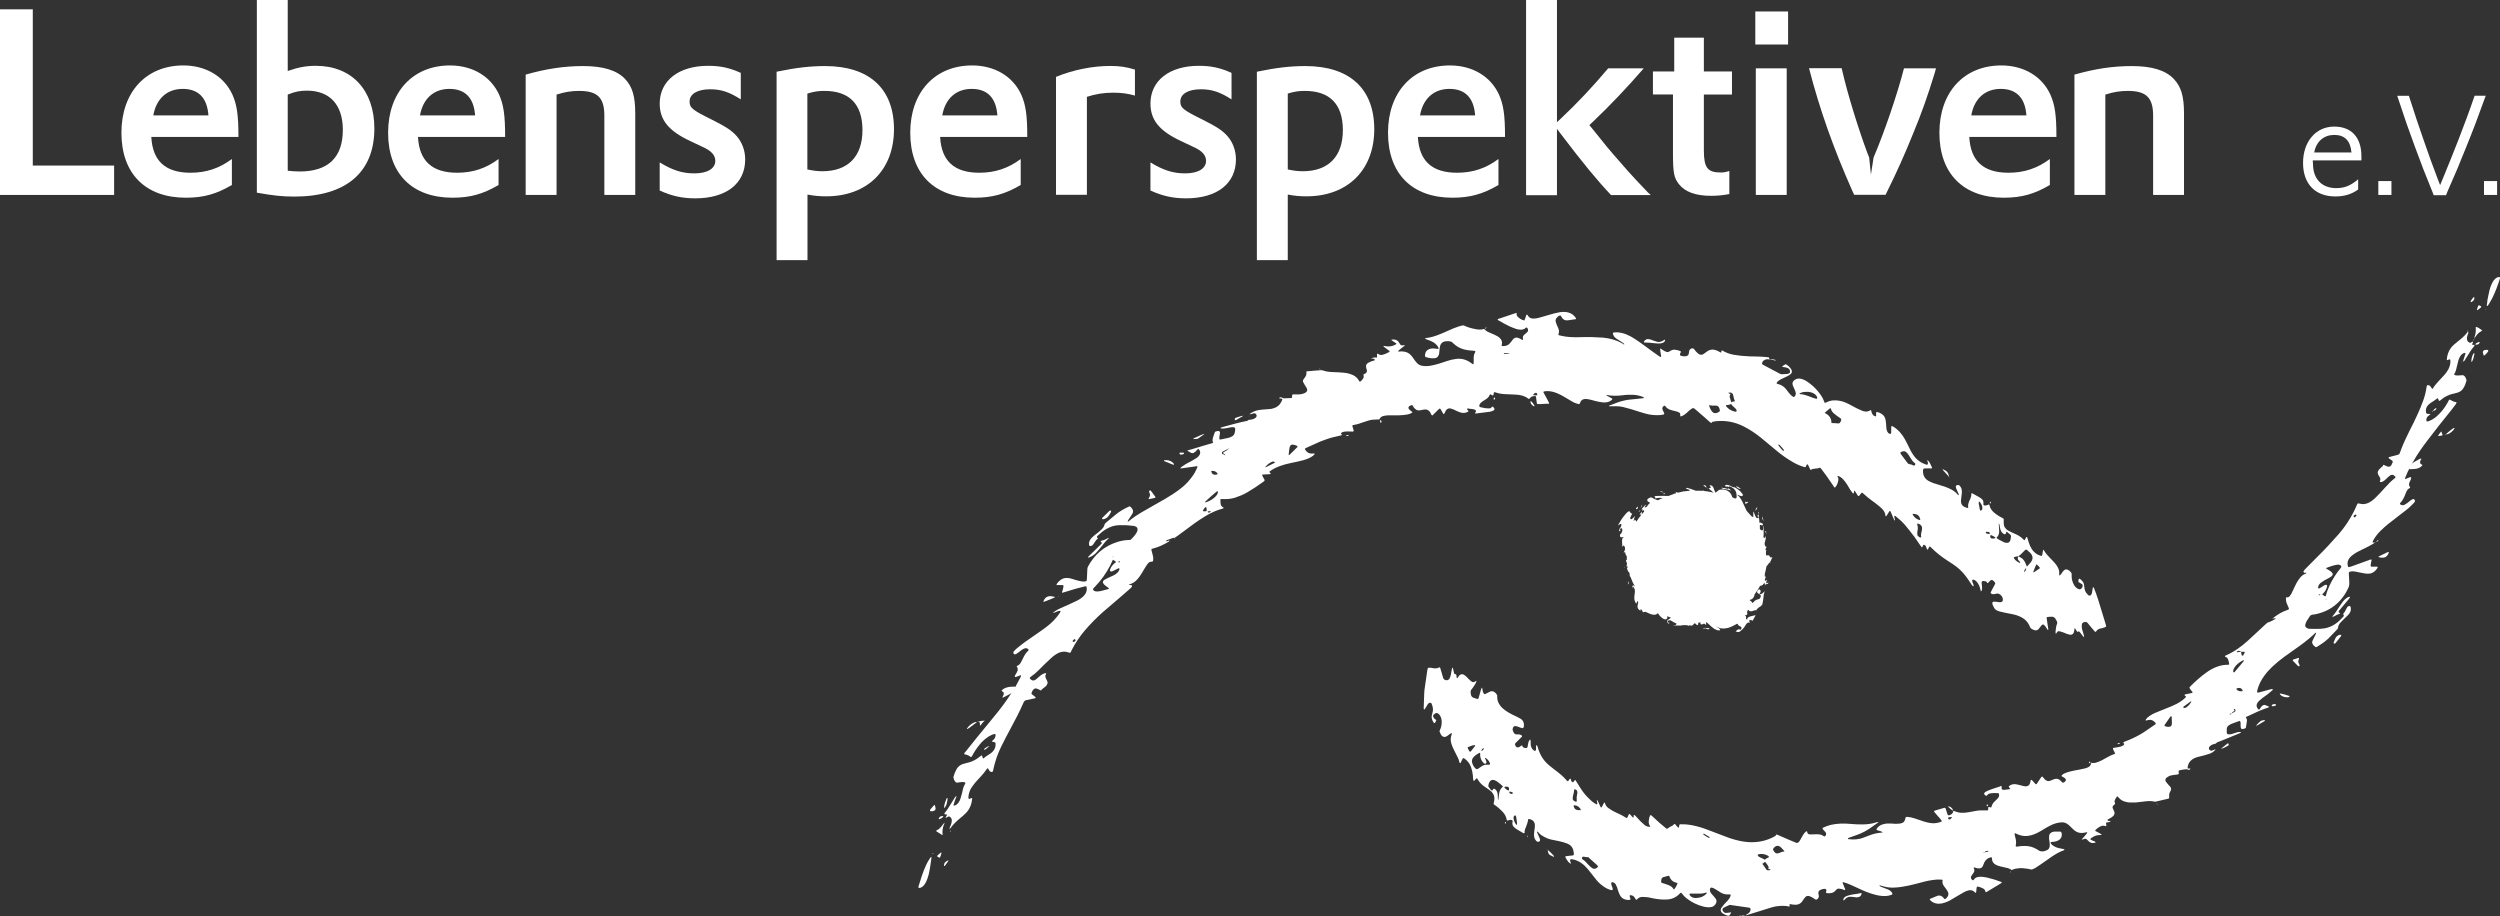 <svg xmlns="http://www.w3.org/2000/svg" id="uuid-be5b31b1-9de6-443c-ba1d-cab8e24ec661" data-name="Ebene 1" viewBox="0 0 198.27 72.66"><rect x="0" y="0" width="198.27" height="72.66" fill="#333333" stroke="none"/><polygon points="0 .74 2.6 .74 2.6 13.13 9.05 13.13 9.05 15.46 0 15.46 0 .74" fill="#fff"></polygon><path d="M16.53,9.15c-.1-1.4-.8-2.1-2.04-2.1s-2.1.78-2.33,2.1h4.37ZM12,10.86c.1,1.9,1.11,2.84,3.11,2.84,1.24,0,2.29-.35,3.28-1.09v2.06c-1.22.72-2.25,1.01-3.65,1.01-3.22,0-5.11-1.92-5.11-5.15s1.96-5.34,4.91-5.34c1.79,0,3.24.87,3.9,2.33.35.8.47,1.61.47,3.3v.04h-6.91Z" fill="#fff"></path><path d="M22.82,13.54c.39.04.62.06.95.06,2.25,0,3.42-1.11,3.42-3.3,0-1.98-1.03-3.11-2.84-3.11-.52,0-.91.06-1.53.31v6.04ZM20.37,0h2.45v5.63c.82-.29,1.46-.41,2.23-.41,2.84,0,4.64,1.92,4.64,4.97,0,3.48-2.25,5.4-6.35,5.4-.95,0-1.69-.08-2.97-.31V0Z" fill="#fff"></path><path d="M37.68,9.15c-.1-1.4-.8-2.1-2.04-2.1s-2.1.78-2.33,2.1h4.37ZM33.15,10.86c.1,1.9,1.11,2.84,3.11,2.84,1.24,0,2.29-.35,3.28-1.09v2.06c-1.22.72-2.25,1.01-3.65,1.01-3.22,0-5.11-1.92-5.11-5.15s1.96-5.34,4.91-5.34c1.79,0,3.24.87,3.9,2.33.35.8.47,1.61.47,3.3v.04h-6.91Z" fill="#fff"></path><path d="M41.68,5.92c1.65-.47,3.07-.68,4.56-.68,1.59,0,2.68.33,3.34,1.03.58.62.8,1.38.8,2.74v6.45h-2.45v-6.29c0-1.42-.54-1.96-2-1.96-.6,0-1.13.08-1.79.29v7.96h-2.45V5.92Z" fill="#fff"></path><path d="M52.32,12.88c1.05.64,1.81.87,2.76.87,1.03,0,1.65-.39,1.65-.99,0-.45-.31-.8-1.01-1.11l-.99-.47c-1.71-.8-2.41-1.67-2.41-2.97,0-1.81,1.51-2.99,3.83-2.99.95,0,1.67.14,2.6.56v2.1c-.91-.58-1.55-.8-2.43-.8-1.01,0-1.63.37-1.63.97,0,.49.19.66,1.73,1.42,1.15.58,1.61.87,2.02,1.34.41.47.66,1.13.66,1.83,0,1.92-1.5,3.09-3.96,3.09-1.03,0-1.88-.19-2.82-.62v-2.23Z" fill="#fff"></path><path d="M64.03,13.44c.49.1.78.14,1.2.14,2.02,0,3.17-1.17,3.17-3.26s-1.07-3.11-3.01-3.11c-.47,0-.8.04-1.36.21v6.02ZM61.58,5.69c1.59-.33,2.68-.45,3.86-.45,3.5,0,5.46,1.79,5.46,5.01s-2.1,5.32-5.38,5.32c-.52,0-.97-.04-1.48-.14v5.2h-2.45V5.69Z" fill="#fff"></path><path d="M79.1,9.15c-.1-1.4-.8-2.1-2.04-2.1s-2.1.78-2.33,2.1h4.37ZM74.56,10.86c.1,1.9,1.11,2.84,3.11,2.84,1.24,0,2.29-.35,3.28-1.09v2.06c-1.22.72-2.25,1.01-3.65,1.01-3.22,0-5.11-1.92-5.11-5.15s1.96-5.34,4.91-5.34c1.79,0,3.24.87,3.9,2.33.35.8.47,1.61.47,3.3v.04h-6.91Z" fill="#fff"></path><path d="M83.74,6.1c1.36-.56,2.91-.87,4.31-.87.74,0,1.3.08,1.96.29v2.06c-.56-.16-1.07-.23-1.71-.23-.74,0-1.4.1-2.1.33v7.77h-2.45V6.1Z" fill="#fff"></path><path d="M91.24,12.88c1.05.64,1.81.87,2.76.87,1.03,0,1.65-.39,1.65-.99,0-.45-.31-.8-1.01-1.11l-.99-.47c-1.71-.8-2.41-1.67-2.41-2.97,0-1.81,1.5-2.99,3.83-2.99.95,0,1.67.14,2.6.56v2.1c-.91-.58-1.55-.8-2.43-.8-1.01,0-1.63.37-1.63.97,0,.49.19.66,1.73,1.42,1.15.58,1.61.87,2.02,1.34.41.47.66,1.13.66,1.83,0,1.92-1.5,3.09-3.96,3.09-1.03,0-1.88-.19-2.82-.62v-2.23Z" fill="#fff"></path><path d="M102.13,13.44c.49.1.78.14,1.2.14,2.02,0,3.17-1.17,3.17-3.26s-1.07-3.11-3.01-3.11c-.47,0-.8.04-1.36.21v6.02ZM99.67,5.69c1.59-.33,2.68-.45,3.86-.45,3.5,0,5.46,1.79,5.46,5.01s-2.1,5.32-5.38,5.32c-.52,0-.97-.04-1.48-.14v5.2h-2.45V5.69Z" fill="#fff"></path><path d="M116.99,9.15c-.1-1.4-.8-2.1-2.04-2.1s-2.1.78-2.33,2.1h4.37ZM112.45,10.86c.1,1.9,1.11,2.84,3.11,2.84,1.24,0,2.29-.35,3.28-1.09v2.06c-1.22.72-2.25,1.01-3.65,1.01-3.22,0-5.11-1.92-5.11-5.15s1.96-5.34,4.91-5.34c1.79,0,3.24.87,3.9,2.33.35.8.47,1.61.47,3.3v.04h-6.91Z" fill="#fff"></path><path d="M121.03,0h2.45v9.69l.29-.27c1.32-1.24,2.58-2.58,3.77-4h2.82c-1.32,1.53-2.66,2.93-4,4.21l-.31.29.27.33c.95,1.2,1.34,1.67,2.18,2.62.87,1.01,1.55,1.73,2.19,2.39l.23.21h-3.15c-1.09-1.15-2.25-2.56-3.98-4.84l-.31-.41v5.26h-2.45V0Z" fill="#fff"></path><path d="M131.09,5.67h1.69v-2.68h2.35v2.68h2.23v1.83h-2.23v4.41c0,1.4.29,1.77,1.34,1.77.23,0,.37-.02.68-.12v1.83c-.52.1-.95.14-1.44.14-1.24,0-2.08-.31-2.56-.93-.39-.49-.47-.91-.47-2.43v-4.68h-1.59v-1.83Z" fill="#fff"></path><path d="M139.25,5.42h2.45v10.04h-2.45V5.42ZM139.21.91h2.6v2.62h-2.6V.91Z" fill="#fff"></path><path d="M146.06,5.42l.06.25c.39,1.71,1.24,4.49,1.98,6.47l.14.35.14,1.36.21-1.36c.87-2.04,1.9-5.07,2.41-7.07h2.54l-.12.43c-.54,1.75-1.03,3.15-1.71,4.78-.6,1.5-1.32,3.11-2,4.47l-.17.35h-2.49l-.16-.35c-1.46-3.28-2.58-6.43-3.42-9.69h2.6Z" fill="#fff"></path><path d="M160.71,9.15c-.1-1.4-.8-2.1-2.04-2.1s-2.1.78-2.33,2.1h4.37ZM156.18,10.86c.1,1.9,1.11,2.84,3.11,2.84,1.24,0,2.29-.35,3.28-1.09v2.06c-1.22.72-2.25,1.01-3.65,1.01-3.22,0-5.11-1.92-5.11-5.15s1.96-5.34,4.91-5.34c1.79,0,3.24.87,3.9,2.33.35.8.47,1.61.47,3.3v.04h-6.91Z" fill="#fff"></path><path d="M164.51,5.92c1.65-.47,3.07-.68,4.56-.68,1.59,0,2.68.33,3.34,1.03.58.62.8,1.38.8,2.74v6.45h-2.45v-6.29c0-1.42-.54-1.96-2-1.96-.6,0-1.13.08-1.79.29v7.96h-2.45V5.92Z" fill="#fff"></path><path d="M186.49,12.09c-.08-.93-.54-1.39-1.36-1.39s-1.42.5-1.6,1.39h2.96ZM183.42,12.72c0,.12.02.22.02.29,0,1.18.7,1.91,1.84,1.91.67,0,1.15-.2,1.74-.7v.81c-.53.38-1.1.55-1.81.55-1.6,0-2.56-1-2.56-2.66s.99-2.88,2.47-2.88c1.38,0,2.16.86,2.16,2.37v.31h-3.88Z" fill="#fff"></path><rect x="188.62" y="14.36" width="1.04" height="1.1" fill="#fff"></rect><path d="M191.04,7.58l.06.19c.4,1.26.71,2.18,1.09,3.27.35,1.04.79,2.23,1.14,3.15l.19.49.21-.5c.44-1.07.86-2.11,1.25-3.11.47-1.21.94-2.48,1.21-3.29l.07-.19h.88l-.12.32c-.4,1.13-.89,2.43-1.45,3.8-.46,1.17-.88,2.16-1.47,3.49l-.11.28h-.98l-.11-.29c-.55-1.34-.87-2.16-1.37-3.53-.52-1.4-.83-2.3-1.29-3.7l-.12-.36h.93Z" fill="#fff"></path><rect x="197" y="14.36" width="1.04" height="1.1" fill="#fff"></rect><path d="M140.48,44.22s-.05,0-.07-.02c-.01,0-.02-.02-.03-.03-.02-.02-.03-.05-.05-.08-.02-.03-.04-.05-.08-.05-.03,0-.06,0-.09,0-.03,0-.05,0-.08,0-.02,0-.02,0-.02-.02,0,0,0-.02,0-.03,0-.08,0-.15-.01-.23,0-.01,0-.02,0-.03.01-.02.03-.05.04-.07,0,0,0-.01,0-.02-.02,0-.04,0-.05-.01-.01,0-.02,0-.02-.02,0-.02,0-.04,0-.05.01-.02.02-.05.03-.07,0-.02.02-.05.03-.07,0,0,0-.01.02-.01,0,0,.02,0,.02-.01.01-.01.02-.03.02-.04,0-.02,0-.04,0-.05,0,0-.01.01-.01.02,0,.02-.02.05-.03.07,0,0,0,0-.01,0,0,0-.02-.02-.03-.03-.03-.02-.05-.05-.07-.08,0-.01-.02-.03-.02-.04,0-.03,0-.05-.02-.08,0-.03,0-.06,0-.09,0-.04.02-.09.03-.13.02-.09.05-.17.06-.26,0-.07,0-.14-.04-.2-.01,0-.01,0,0,.01,0,0,0,.02,0,.03,0,.01,0,.03,0,.04,0,.02,0,.03-.01.05-.01.02-.03.03-.06.03-.03,0-.05,0-.06-.03-.01-.02-.02-.05-.02-.07,0-.04.01-.09.03-.13,0,0,0,0,0,0-.01,0-.01,0-.01,0,0,0,0-.01,0-.02,0-.07,0-.14,0-.21,0-.04,0-.07,0-.11,0-.11,0-.23,0-.34,0-.02,0-.03,0-.05,0,0,0,0,0,0,0,0,0,0,0,0-.02.02-.02.05-.03.08,0,.04-.01.09-.01.14,0,.04,0,.07-.02.11-.02.05-.04.06-.09.04-.01,0-.03-.01-.05-.02-.05-.02-.09-.06-.1-.11,0-.04,0-.08,0-.12,0-.06,0-.12,0-.18.02,0,.04,0,.06,0,.03,0,.05.02.08.03.02,0,.03.01.05.01.03,0,.04,0,.05-.04,0-.02,0-.05,0-.07,0-.01,0-.02-.02-.03-.02-.01-.05-.02-.07-.04-.02-.01-.05-.02-.07-.03-.02,0-.04-.02-.06-.02-.02,0-.04,0-.05.02,0,0,0,.01-.01,0,0-.04,0-.09,0-.13,0-.08-.02-.15-.03-.23-.02-.11-.03-.21-.03-.32,0,0,0-.01,0-.02,0,.02-.02.05-.04.07,0,0-.01.02-.02.02-.04.04-.04.07,0,.12,0,0,.01.02.02.02.01.02.03.03.04.05,0,0,.01,0,.01.02-.03.02-.06.03-.1.03,0,0-.02,0-.02,0-.03,0-.06-.02-.08-.05-.02-.03-.04-.06-.06-.1-.01-.03-.02-.07-.04-.1-.02-.05-.04-.1-.06-.15-.01-.04-.03-.08-.06-.11,0,0,0-.01-.01,0,0,0,0,0,0,0,0,.04,0,.09,0,.13,0,.07,0,.15,0,.23,0,.02,0,.04,0,.06,0,.01,0,.02-.02.01-.04-.02-.08-.04-.12-.07-.02-.01-.03-.02-.04-.04-.09-.11-.19-.22-.29-.32-.01-.01-.03-.03-.04-.05-.05-.08-.09-.17-.13-.26-.04-.09-.08-.19-.13-.28-.05-.12-.11-.24-.18-.36-.08-.14-.18-.27-.31-.38,0,0,0,0,0-.01,0,0,.01,0,.02,0,.02,0,.04.01.07.02.03.01.07.03.1.05.02.01.04.03.07.03.04.02.08.01.12-.01.02-.02.04-.03.06-.05.02-.02.02-.02,0-.04-.04-.06-.07-.12-.12-.17-.04-.05-.09-.11-.14-.15-.12-.1-.25-.19-.38-.27,0,0,0,0,0,0,0,.02-.01,0-.02,0-.01,0-.02,0-.03,0-.05,0-.1-.02-.15-.04-.06-.02-.11-.05-.16-.08-.05-.02-.1-.04-.15-.06-.04-.01-.09-.02-.14-.02-.05,0-.09.02-.12.05-.03.03-.04.03,0,.06.02.02.05.02.08.03.03,0,.06,0,.09,0,.02,0,.04,0,.05,0,.03,0,.06.02.08.05,0,0,0-.01,0-.02,0-.02,0-.03.01-.05,0,0,.01-.01.02,0,.02,0,.04.01.06.02.09.03.18.08.26.14.12.09.19.21.23.35.03.11.03.22.03.33,0,.02,0,.05-.02.07-.01.03-.04.05-.07.05-.02,0-.03,0-.05,0-.04-.01-.08-.03-.12-.05-.02-.01-.05-.03-.07-.04-.02,0-.02-.02-.03-.04-.04-.17-.13-.3-.26-.41-.14-.11-.3-.16-.48-.17-.1,0-.19,0-.28.03-.02,0-.04.01-.05.03-.02.02-.03.03-.05.04-.06.05-.11.09-.17.14,0,0-.02,0-.03,0,0,0,0,0,0-.01-.03-.04-.05-.08-.07-.13-.01-.03-.02-.06-.04-.1-.02-.05-.03-.09-.05-.14-.01-.03-.03-.07-.05-.09-.03-.04-.06-.06-.1-.08-.05-.02-.1-.03-.15-.02-.01,0-.01,0,0,.02.03.04.05.08.08.12,0,0,.01.02.02.03-.06.04-.11.07-.19.08.14.1.26.21.39.32,0,.02,0,.01-.01,0-.05,0-.1-.02-.15-.03-.11-.02-.23-.04-.34-.06-.06,0-.11-.02-.17-.02-.03,0-.05,0-.08-.02-.02-.01-.05-.02-.08-.03-.01,0-.03-.01-.05-.01,0,.02.03.03.05.04,0,0-.02,0-.02,0-.06,0-.12,0-.18-.01-.11,0-.23-.01-.34,0-.02,0-.04,0-.06-.01-.13-.05-.25-.09-.38-.14-.1-.03-.2-.06-.3-.08-.02,0-.04,0-.05.02,0,0,0,0,0,0-.01.02,0,.04.01.05,0,0,.02.01.03.02.02,0,.04.02.07.02.03.01.06.02.09.03.02,0,.04.02.05.03.02.02.03.03.03.06,0,0,0,0,0,0-.07,0-.13.01-.19.02-.08,0-.15.02-.23.03-.02,0-.04,0-.05-.02,0,0,0,0,0,0,0,0,0,0,0,0t-.02.02s-.09.02-.13.03c-.1.02-.21.04-.31.07-.02,0-.03,0-.04,0-.02-.02-.05-.03-.08-.04-.02,0-.04-.01-.06,0,0,.01,0,.02.01.04.01.04,0,.06-.03.07,0,0-.02,0-.03,0-.02,0-.04,0-.06.01,0,0-.01,0-.01,0,0,.01-.01.01-.02.02-.15.05-.29.1-.43.16-.01,0-.03,0-.04,0-.03,0-.06,0-.09,0-.24,0-.49-.01-.73,0-.08,0-.17.01-.25.02,0,0-.01,0-.02,0,0,.01.01.02.02.02.04.05.06.1.06.16,0,0,0,0,0,0,0,0,0,0,0,0,0,0,.01,0,.02,0,.1-.03.2-.05.31-.05.08,0,.15,0,.22.02,0,0,.02,0,.02,0,0,0-.01,0-.02.01-.03.02-.07.04-.1.05-.02.01-.04.02-.07.01,0,0-.01,0-.02,0,0,0,0,0-.01,0,0,0,0,.01,0,.02,0,0,.01,0,.01.01-.05.03-.09.05-.14.08,0,0,0,0,0,0,0-.02-.03-.02-.04-.02-.05,0-.1-.02-.14-.04-.07-.02-.13-.06-.19-.09-.03-.02-.06-.04-.09-.05-.07-.04-.14-.04-.22,0-.06.03-.11.07-.16.11,0,0,0,.01-.01.02,0,.03-.01.07,0,.1,0,.03.02.06.05.07.02,0,.03.01.05.02.05.02.08.05.11.09,0,0,0,0,0,.02-.04,0-.07.03-.1.06-.03.03-.06.07-.08.11-.02.03-.04.06-.07.09-.01.02-.03.03-.05.04-.04.03-.08.04-.13.03,0-.01,0-.03.01-.04.03-.06.07-.11.11-.16,0,0,.01,0,0-.02,0,0-.01,0-.02.01-.07.04-.13.1-.18.16-.06.07-.12.14-.17.2,0,0,0,0,0,.01.03,0,.07,0,.11,0-.03.04-.06.07-.07.11,0,0,0,0,0,.01.01,0,.02-.01.03-.02.06-.06.11-.05.14.02.01.02.01.04,0,.06-.03.02-.05.05-.07.08-.04.04-.07.08-.11.12,0-.02,0-.04,0-.05,0-.04,0-.09,0-.13,0,0,0-.02-.02-.02,0,.01-.02.03-.02.04-.02.03-.03.06-.05.08-.02.03-.05.05-.08.06,0,0-.01,0-.02.01.05.02.1.04.15.06,0,0,0,0,0,0-.14.18-.28.36-.41.56,0,0,0,0,0,0h0s0-.04,0-.05c0-.02-.01-.04-.02-.06-.01-.02-.03-.03-.06-.03-.02,0-.04,0-.06.01-.03.01-.06.03-.09.05,0,0,0,0,0,0,.03-.05.07-.1.1-.16-.01,0-.02,0-.02,0-.02,0-.03-.02-.02-.04,0-.01.01-.02.02-.03.02-.04.05-.08.07-.12,0,0,0,0,0-.02,0,0,0,0,0,0-.06.05-.13.09-.18.15-.03.03-.05.05-.08.07-.02.01-.03.02-.05.02-.03,0-.05,0-.06-.03,0-.01-.01-.03-.02-.05,0-.02,0-.04,0-.05.05-.1.1-.2.15-.3,0,0,0-.01,0-.02,0,0,0,0,0,0-.07,0-.11-.04-.15-.1,0-.02-.02-.03-.03-.04-.01-.02-.03-.03-.05-.05-.01,0-.01,0-.03,0-.05.04-.1.07-.15.11-.02.01-.04.03-.05.05-.05.06-.1.12-.15.18-.19.23-.35.48-.49.75,0,.01-.01.02-.02.03,0,0,0,0,0,0,0,0,0,0,0,0,0,0,.01,0,.02,0,.02-.01.05-.03.07-.04.02-.02.05-.04.07-.05.02-.01.03-.02.05-.02.02,0,.03,0,.05.01,0,0,.01.02.01.03,0,.02,0,.04,0,.06-.01.08-.05.15-.1.22-.01.01-.02.03-.03.04-.02.03-.03.06-.04.09-.01.05,0,.1,0,.15,0,0,0,0,0,0,.04-.03.07-.06.11-.08,0,0,0,0,0,0,0,0,0,0,0,0-.02,0-.02,0-.03-.01,0-.02,0-.03-.01-.05,0-.01,0-.03,0-.04,0-.04.02-.06.05-.07.02,0,.04,0,.07,0,.01,0,.02,0,.03.02,0,.02.02.03.02.05.01.04.01.09,0,.13-.03.12-.08.22-.17.29,0,0-.01.02-.01.03,0,.03,0,.05,0,.08,0,.02,0,.04.02.06.02.03.04.05.07.05.02,0,.04,0,.06,0,.03,0,.05-.01.08-.02.01,0,.03,0,.04,0,0,0,.02,0,.02.01,0,0,0,.01-.01.01-.06.04-.1.1-.11.18-.01.05-.01.1-.01.16,0,.08.01.15.02.23,0,.06,0,.12-.02.18,0,0,0,.01,0,0,.01,0,.02-.02.03-.02.03-.03.06-.05.1-.08,0,0,.01,0,.02,0,.05.07.09.15.09.24,0,.05,0,.1-.03.15-.01.05-.04.09-.06.13,0,.02-.02.04-.02.05,0,0,0,0,0,0,0,0,0,0,0,0,.03-.01.06-.03.1-.04,0,0,.01,0,.02,0,0,.03,0,.06.01.09.01.05.03.1.06.15.02.03.03.05.05.08,0,0,.01.02.01.03,0,.08,0,.16,0,.23,0,.01,0,.02-.01.03-.02.02-.05.04-.07.06,0,.01.01,0,.01.01.02.04.03.08.05.12.02.04.03.08.03.12,0,.07,0,.13-.05.18,0,0,0,0,0,.02.01,0,.02,0,.03,0,.02,0,.04.01.06.02.02,0,.03.03.03.05,0,0,0,0,0,0,0,0,0,0-.01,0-.04.02-.05.05-.05.1,0,.03,0,.05.02.08.03.07.06.14.08.22.01,0,.01-.02.02-.03,0,0,.01-.02.03-.03,0,0,0,.02,0,.02.02.07.04.15.06.22,0,.02,0,.03,0,.05,0,0,0,.02,0,.03,0,.05,0,.06.04.09,0,0,0,0,0,0,0,0,.01,0,.02.02,0,.02.01.04.03.06,0,.01,0,.02.01.04.08.22.18.43.29.63,0,0,.01.02.01.03-.01,0-.02,0-.02-.01-.04-.03-.08-.06-.11-.09,0,0,0,0-.02,0-.02.04-.03.08-.04.13,0,.02,0,.05,0,.07,0,.01,0,.02,0,.03,0,0,.01,0,.02,0,0,0,0,0,0-.01-.01-.03,0-.05.02-.07,0,0,.02-.01.02-.02.01,0,.01,0,.02,0,.05.07.09.15.11.23.02.08.01.17,0,.25-.01.08-.02.16-.03.25-.01.08-.01.16,0,.24.01.13.06.25.14.35,0,0,0,0,.01.01,0,0,0,0,.01-.01.01-.02.02-.04.03-.07,0-.02.01-.04.02-.06,0-.02.02-.04.03-.05.01,0,.01,0,.02,0,.03.03.04.07.04.11,0,.04-.01.07-.02.11-.01.04-.02.09-.03.13,0,.03-.01.06,0,.1,0,.07.03.13.08.19.04.05.1.08.15.11h0s.01,0,.01,0c0,0,0,0,0-.01,0-.03,0-.06,0-.1,0-.02,0-.02.02-.01.07.04.11.1.14.17,0,.02,0,.05,0,.07,0,0,.01,0,.02,0,.02-.01.03-.02.05,0,0,0,.02,0,.03,0,.05-.03.09-.03.14-.02.03,0,.07.02.1.04.09.04.18.08.27.12.09.04.19.06.29.06.03,0,.06,0,.09,0,.08-.01.15-.05.2-.1.01,0,.02-.02.03-.03,0,0,0,.01.01.02.02.04.04.08.07.12.09.12.2.22.32.3.04.02.07.04.12.05.03,0,.06.02.09.01.01,0,.02,0,.03,0,.03-.02.06-.04.08-.07.02-.03.03-.07.02-.11,0-.02,0-.03-.01-.05,0,0,0-.01,0-.02,0,0,0,0,0,0,.1.04.2.08.3.12,0,0,0,0,0,0,0,0,0,0,0,0,0,0-.01.01-.02.02-.04.03-.08.05-.12.08-.03.02-.07.04-.1.07-.02.02-.04.03-.05.05-.03.04-.03.08-.01.12.01.03.03.05.05.08.01.02.03.03.05.04.01,0,.02,0,.03,0,.03-.02.05-.04.08-.06,0,0,0,0,0,0-.01,0-.02,0-.04,0,0,0-.02,0-.02,0-.02-.01-.05-.01-.07-.02-.01,0-.02,0-.03-.02,0,0-.01,0-.01-.02,0-.02,0-.04,0-.06,0-.03.02-.05.05-.06.01,0,.02,0,.04,0,.03,0,.06,0,.08-.02.02,0,.03,0,.04,0,0,0,.01,0,.02.01.06.04.12.07.18.11.05.03.1.06.15.08.05.02.09.04.13.06.01,0,.01,0,.01.02,0,.04-.03.07-.06.09-.03.01-.05.02-.08.02-.04,0-.08,0-.12,0-.04,0-.08-.01-.11-.02-.01,0-.03,0-.04,0,0,0,0,0,0,0,0,0,0,0,0,0,0,0,.02,0,.03,0,.07.02.15.03.22.04.05,0,.09,0,.14.01.06,0,.12,0,.18,0,.03,0,.07,0,.1,0,.06,0,.13,0,.19-.02.1-.01.19-.02.29-.01.09,0,.19.02.27.07,0,0,0,0,.01,0,0-.03-.02-.05-.02-.08.01,0,.02,0,.03.01.03.01.06.03.09.03.07.02.14,0,.19-.05.01-.02.03-.03.04-.05.01-.01.02-.03.03-.04,0,0,.02-.02.03-.02.02-.02.05-.02.07,0,.02,0,.03.02.05.03.02.02.04.04.06.06,0,.01.02.03.03.04,0,0,0,0,.02,0,.03,0,.07-.02.08-.06,0-.01,0-.03,0-.04,0-.01,0-.03,0-.04,0-.02,0-.04.01-.05,0-.01.02-.02.03-.02.05,0,.09,0,.14,0,.01,0,.02,0,.02.02,0,.01,0,.02-.01.04,0,.01-.02.03-.02.04,0,0,0,.01,0,.02.03.01.07.03.1.03.04,0,.09,0,.12-.03.01,0,.02-.02.03-.02.02-.02.05-.02.07,0,.02,0,.03.02.05.03.03.02.05.04.07.06,0,0,0,0,.02,0,0-.02,0-.04,0-.06,0-.04,0-.09-.01-.13,0,0,0-.02,0-.02.01,0,.02,0,.03,0,0,0,.01,0,.02.01.04.03.07.06.11.09.08.08.17.15.25.23.08.07.16.13.24.19.07.04.13.07.21.1.06.02.13.03.2.02.02,0,.03,0,.05,0,0,0,.01,0,.01-.01,0,0,0-.01,0-.02-.01-.04-.03-.07-.06-.1-.02-.02-.05-.04-.08-.06-.03-.02-.06-.04-.09-.06-.03-.02-.05-.04-.07-.07,0,0,0,0,0,0,0,0,0,0,0,0,0,0,0,0,0,0,.03.02.06.04.09.06.08.05.16.08.25.1.04,0,.08.01.12.01.07,0,.15.01.22,0,.05,0,.11-.02.17-.03.05,0,.11-.02.16-.04.08-.03.16-.06.23-.09.01,0,.03-.01.04-.02.1-.06.2-.11.31-.16.03-.01.06-.02.09-.03,0,0,.01,0,.02,0,0,0,0,0,0,.01,0,.05.02.09.06.12.02.01.04.03.06.04.03.01.05.03.08.04.02.01.04.03.06.04.03.03.04.06.03.1,0,.04-.03.08-.05.11-.02.02-.02.02-.04.01-.03-.01-.05-.02-.08-.03-.05-.01-.09,0-.13.03-.02.01-.03.03-.05.04-.03.03-.07.06-.11.08,0,0,0,.01.01.01.03.02.05.03.08.04.07.02.13.02.2,0,.03-.01.06-.03.09-.06.13-.1.24-.21.33-.35.03-.05.07-.1.1-.16.02-.04.05-.07.08-.1.02-.02.04-.04.06-.05.03-.02.07-.02.11-.02.02,0,.04.01.05.02,0,0,.01,0,.02,0,0-.01,0-.02-.01-.03-.02-.04-.04-.09-.06-.13,0-.01,0-.02,0-.02.05-.02.11-.03.16-.03.02,0,.04,0,.06.01.02,0,.03.03.04.05,0,0,0,.01,0,.01,0,0,.01-.02.02-.02.03-.05.06-.1.09-.15.05-.09.1-.17.14-.26,0,0,0-.02.01-.03,0,0,0,0,0,0,0,0,0,0-.01,0-.09.02-.18.04-.26.06-.07.02-.14.03-.21.06-.04.02-.08.03-.11.06-.02.01-.04.03-.05.05-.02.03-.03.05-.02.09,0,.02,0,.03-.02.02-.01,0-.02,0-.03-.01-.03-.01-.05-.04-.05-.08,0-.02,0-.04,0-.06,0-.02,0-.04,0-.06,0-.03-.01-.05-.04-.07-.01-.01-.03-.02-.05-.03,0,0-.01,0-.02-.01.04,0,.07,0,.11-.02.02,0,.04-.01.06-.02.03-.02.04-.04.04-.07,0-.02,0-.04,0-.06,0-.04-.01-.08-.01-.11,0-.03.01-.07.03-.1.01-.02.03-.04.04-.05.03-.02.02-.02.04,0,0,0,0,.01.01.02.03.04.06.06.11.08.03,0,.07,0,.1,0,.05,0,.11-.02.16-.04.04-.01.08-.03.12-.04.03-.01.07-.02.11,0,0,.01,0,.03,0,.04,0,.02,0,.04.02.05,0,0,0,0,0,0,0,0,0,0,0,0,0-.03,0-.05-.02-.07,0,0,0-.02,0-.02.02-.04.04-.07.07-.1.05-.05.1-.09.16-.14.05-.04.11-.08.17-.11.01,0,.02-.02.02-.03,0,0,0-.01,0-.02,0-.01.01-.02.03-.02,0,0,0,0,.01,0,0,0,.01,0,.01,0,0,0,0-.01,0-.02.02-.03.03-.07.03-.1.02-.07.03-.15.04-.22.01-.07.02-.14.03-.21,0-.06.02-.12.02-.18,0-.04,0-.08.02-.12.01-.08.03-.15.06-.22,0,0,0-.01,0-.02,0,0-.01.01-.02.02-.02.02-.04.04-.07.07-.03.03-.07.06-.11.09-.03.02-.06.04-.1.05-.04.01-.08.02-.12,0,0,0,0,0,0-.02,0,0,.02-.02.03-.03.04-.05.06-.1.07-.15,0-.06,0-.11-.05-.14-.02-.02-.05-.03-.08-.04,0,0-.02,0-.02,0-.04.04-.07.08-.1.12-.01.02-.02.05-.03.07,0,.03,0,.06.02.08.01.02.03.03.05.05.02.02.05.03.07.04.02.02.05.03.07.05.02.01.04.03.06.05.02.02.02.04.02.07,0,.04,0,.07-.02.1-.02.04-.04.07-.07.11-.01.02-.03.03-.05.03-.05.01-.09.02-.14.04-.11.03-.2.09-.27.18-.02.02-.03.03-.05.05-.02.02-.04.04-.06.05,0,0,0,0-.01,0,0,0,0,0,0,0,0,0,0,0,0-.01-.02-.06-.06-.11-.12-.15-.02-.01-.04-.03-.06-.04-.04-.03-.03-.02,0-.06,0,0,.02-.01.04-.01.07-.02.13-.05.18-.1.04-.04.07-.09.09-.14.02-.05.04-.1.05-.16,0-.02.01-.04.03-.06.1-.13.18-.27.27-.4.04-.07.08-.14.12-.21.02-.03.02-.03.05-.03.02,0,.05,0,.07-.02.08-.02.14-.07.18-.14.01-.03.03-.06.04-.09,0,0,0-.01.01-.01.03.09.05.17.08.26,0,0,0,0,0,0,0-.02,0-.04,0-.07,0-.04.02-.05.05-.06.01,0,.02,0,.03,0,.02,0,.04,0,.05,0,.06-.01.11-.07.12-.13,0,0-.02,0-.02,0-.04.02-.09.05-.13.07-.01,0-.02,0-.02,0,0-.03,0-.06,0-.1,0-.06.03-.12.08-.16,0,0,.01-.01.02-.02,0,0,0,0,0,0-.02,0-.04.02-.06.02-.04.02-.09.04-.13.06,0,0-.02,0-.02,0,0-.04-.01-.07,0-.11,0-.03,0-.06.02-.08.02-.03.04-.05.08-.05,0,0,.02,0,.02,0-.02-.01-.04-.02-.06-.03-.02,0-.04-.01-.06-.02.05-.04.07-.08.07-.14,0,0,0,0-.01.01,0,.01-.01.03-.02.04-.01.02-.03.03-.05.03,0,0-.01,0-.01-.01,0,0,0-.01,0-.02.01-.04.02-.09.01-.14,0-.01,0-.02,0-.03,0-.01,0-.03.01-.04.05-.18.09-.36.12-.54,0-.01,0-.02.01-.03.06-.06.11-.13.16-.2.03-.05.07-.09.11-.12,0,0,.01-.01.02-.02.06-.12.12-.25.17-.37,0,0,0,0,0-.02" fill="#fff" fill-rule="evenodd"></path><path d="M136.55,38.73s.09.04.14.05c.05,0,.1.02.16.02.06,0,.13.02.19.03.06.01.12.03.18.05.01,0,.03.01.04.02.01,0,.03,0,.03,0,0-.01,0-.02-.02-.02-.02-.02-.05-.04-.07-.06-.05-.04-.1-.08-.13-.13,0,0,0,.01,0,.02,0,.02,0,.04,0,.06,0,.01,0,.01-.02.01,0,0,0,0,0,0-.12-.04-.25-.07-.37-.08-.05,0-.11-.02-.16-.02,0,0,0,0-.01,0,0,0,0,0,0,0,.01.02.03.03.05.04" fill="#fff" fill-rule="evenodd"></path><path d="M135.45,49.82s-.08-.01-.13-.02c-.04,0-.08,0-.12,0-.02,0-.05,0-.07.02-.03.02-.05.05-.05.09.01,0,.02-.02.03-.03.05-.05.11-.06.18-.04.02,0,.04.02.06.03.02,0,.04.02.06.03.02,0,.04.01.06.01.02,0,.04,0,.06-.02.02-.02.04-.04.05-.07-.05,0-.1,0-.14,0" fill="#fff" fill-rule="evenodd"></path><path d="M137.74,38.64s.05.04.07.06c0,0,.01,0,.02.01.03.01.06.03.09.04.02,0,.05.02.07.03.01,0,.02,0,.03,0,.01,0,.02,0,.01-.02,0-.02-.02-.03-.03-.04-.09-.07-.19-.12-.29-.17,0,0,0,0,0,0,0,.02,0,.02,0,.04,0,.02.02.04.03.05" fill="#fff" fill-rule="evenodd"></path><path d="M138.44,39.96s.01,0,.02,0c.03-.02.06-.04.09-.06.03-.02.06-.04.09-.06.01,0,.02-.02,0-.03,0-.01-.02-.02-.04-.01l-.05.02s-.07,0-.11-.02c0,0-.02-.02-.03-.03-.02,0,0,.02,0,.03,0,.06.01.12.02.18" fill="#fff" fill-rule="evenodd"></path><path d="M135.09,38.51c.09.05.17.11.25.17,0,0,0,0,.01,0,0,0,0,0,0,0-.01-.03-.03-.07-.04-.1,0-.02-.02-.03-.03-.05-.03-.03-.06-.05-.1-.05-.03,0-.06,0-.09.02,0,0,0,0,0,.01,0,0,0,0,0,0" fill="#fff" fill-rule="evenodd"></path><path d="M129.74,40.38s0,0,.01,0c.04,0,.07,0,.11-.03.02-.01.03-.03.03-.06,0,0,0-.02,0-.02,0-.03-.01-.07-.01-.11-.04.05-.09.1-.12.15,0,0,0,.02-.01.02,0,0,0,.01,0,.02,0,0,0,.02.01.02" fill="#fff" fill-rule="evenodd"></path><path d="M139.23,40.46s0,0,.01,0c.09-.06.13-.14.12-.25-.01,0-.02.01-.02.02-.04.07-.09.14-.13.22,0,0-.02.02,0,.02,0,.01.02,0,.03,0" fill="#fff" fill-rule="evenodd"></path><path d="M139.85,41.31s0,0,0-.01c0,0,0,0,0-.01-.02-.11-.04-.22-.08-.32-.01,0,0,.01-.01.01,0,.03,0,.07,0,.1,0,.01,0,.02,0,.04.03.06.06.13.09.2" fill="#fff" fill-rule="evenodd"></path><path d="M130.11,40.3s.07-.09.09-.15c.01-.03.03-.07.04-.1,0,0,0-.02,0-.02-.03.03-.06.06-.07.1-.02.05-.04.1-.05.15,0,0,0,.01,0,.02,0,0,0,0,.01,0" fill="#fff" fill-rule="evenodd"></path><path d="M131.75,39.01c.06.01.12.03.17.05,0,0,0,0,0,0h0s.01,0,.01,0c-.05-.05-.11-.08-.18-.1-.04,0-.08,0-.12,0,0,0,0,0,0,0,.01.01.03.02.04.02.03,0,.05.01.08.02" fill="#fff" fill-rule="evenodd"></path><path d="M129.16,46.12s0-.03,0-.05c0,0,0,0,0,0,0,.04-.02.09-.05.12,0,.01-.01.03,0,.04,0,0,0,.02,0,.03.01.04.03.07.05.1,0,0,0,0,0,0,0-.01,0-.03,0-.04,0-.07,0-.14,0-.21" fill="#fff" fill-rule="evenodd"></path><path d="M140.05,42.29s.02.07.02.1c0,0,0,0,0,0,0-.01,0-.02,0-.04,0-.06,0-.12,0-.17,0-.06,0-.05-.06-.07-.01,0-.01,0-.01.01.01.05.03.11.05.16" fill="#fff" fill-rule="evenodd"></path><path d="M131.95,39.15s-.03.03-.05.04c0,0,0,0,0,0,0,0,.01,0,.02,0,.05-.01.1-.02.15,0,0,0,0,0,0,0-.01,0-.02-.02-.03-.03-.03-.03-.05-.05-.08-.08-.01,0-.01,0,0,.01,0,.02,0,.04-.02.05" fill="#fff" fill-rule="evenodd"></path><path d="M130.1,40.49c-.07-.02-.13.03-.14.1.05-.02.11-.07.14-.1" fill="#fff" fill-rule="evenodd"></path><path d="M139.47,40.72s0,0,0-.01c0-.03,0-.05,0-.08,0,0,0-.01,0-.02,0,0,0,0,0-.01-.02,0-.04,0-.04.02,0,.02,0,.05,0,.07,0,.03,0,.04.04.03" fill="#fff" fill-rule="evenodd"></path><path d="M140.38,44.59s-.04.01-.07.03c.06,0,.11,0,.14-.02-.03,0-.05-.01-.07,0" fill="#fff" fill-rule="evenodd"></path><path d="M128.83,44.98s0,0,0,0c-.01,0-.03.02-.04.02,0,0,0,0,0,.02,0,0,0,.01.01,0,.02,0,.04-.02.05-.04,0,0,0,0,0,0,0,0,0,0,0,0" fill="#fff" fill-rule="evenodd"></path><path d="M135.43,38.75s.01,0,.02,0c-.02-.02-.05-.03-.07-.05,0,.03.03.05.06.05" fill="#fff" fill-rule="evenodd"></path><path d="M129.01,45.54s0-.01,0-.02c0,0,0-.02-.01-.01,0,.03,0,.05,0,.08.02-.01,0-.03,0-.04" fill="#fff" fill-rule="evenodd"></path><path d="M97.68,35.5h.01s0,0,0,0h-.01ZM88.29,44.16s-.01-.03-.02-.04c0,.01-.02.03-.02.04,0,.01.01.03.02.04,0-.01.01-.03.02-.04M88.74,44.6s.05,0,.07-.02c0,0,.01-.03.02-.04,0,0-.01-.01-.02-.02,0,0-.02,0-.02,0-.02,0-.04,0-.05,0-.02.01-.05.03-.05.05,0,.03.03.03.06.03M95.78,40.57c0,.06.04.08.08.08.06,0,.11-.02.15-.05.01,0,.02-.03.02-.04,0,0-.01-.01-.02-.01-.08-.01-.16-.02-.23.02M160.7,45.14s-.01-.05-.02-.06c-.02,0-.03,0-.04.02-.05.05-.08.11-.1.18,0,.03-.01.05.01.07.01.01.05,0,.06-.03.03-.06.06-.13.08-.18M119.77,28.05c-.15-.04-.31-.05-.47-.04-.01,0-.03.02-.04.03,0,.01.02.04.05.04.15,0,.3-.02.45-.03M85.19,50.69s-.08.09-.12.13c0,.01,0,.04,0,.05.02.02.04.04.06.04.07,0,.13-.05.17-.11,0-.01,0-.03,0-.05-.02-.04-.06-.06-.12-.07M157.58,42.17s-.04,0-.06.02c-.02,0-.04.05-.03.07,0,.02.02.04.03.04.09.02.17.04.26.06,0,0,.02-.01.02-.02,0-.03,0-.06,0-.08-.04-.07-.11-.09-.2-.08M121.61,31.34c.1.01.2.03.29,0,.01,0,.02-.03.02-.04,0-.05-.02-.09-.05-.12-.02-.02-.07-.04-.1-.02-.06.03-.13.07-.17.13,0,.01,0,.03,0,.06M141.48,35.72s0-.02,0-.03c-.03-.04-.07-.08-.1-.13-.08-.09-.15-.18-.23-.26-.02-.02-.04-.03-.07-.04,0,0-.02,0-.03,0-.02,0-.03.03-.02.04.05.09.3.39.38.45,0,0,.03,0,.05,0,0,0,0-.01.01-.02M157.84,42.53s0,.04.01.07c0,.02.01.03.02.05.02.02.04.04.06.05.1.02.19.03.29-.02.01,0,.02-.03.03-.04,0,0,0-.02-.01-.02-.1-.08-.21-.13-.33-.18-.03-.01-.07.02-.07.09M95.64,40.2c-.12.08-.19.18-.24.31,0,0,.02.04.02.04.07,0,.14,0,.21,0,.04,0,.07-.03.07-.07,0-.07,0-.14-.02-.21,0-.02-.03-.04-.04-.07M96.15,37.35s-.04,0-.05,0c-.03,0-.05.03-.04.05.02.05.04.1.07.14.03.06.08.09.15.1.03,0,.07.02.11.01.05,0,.1-.02.15-.03.02,0,.04-.04.02-.06-.09-.15-.23-.21-.4-.22M156.92,39.9c.03.17.06.32.09.47,0,.03.02.07.03.1,0,.02.05.03.07.02.05-.02.09-.06.1-.12,0-.06,0-.13,0-.18-.04-.16-.12-.3-.23-.41-.01-.01-.03,0-.05-.01,0,0,0,.02,0,.02,0,.04.01.09.01.11M101.11,36.67s0-.02-.01-.02c-.02-.01-.04-.03-.07-.04-.07-.02-.14,0-.21.04-.18.09-.33.22-.46.37,0,0,0,.03,0,.04,0,0,.02,0,.02,0,.23-.11.46-.23.7-.35,0,0,.01-.01.02-.02,0,0,0-.02,0-.02M161.49,44.77c-.08.19-.16.37-.23.57,0,.01,0,.04,0,.05,0,0,.03.01.04,0,.15-.1.3-.2.45-.3,0,0,.02-.01.02-.02,0-.02.01-.04,0-.05-.06-.1-.15-.18-.24-.25-.01,0-.03,0-.06,0M151.75,40.75s-.02,0-.03,0c-.02,0-.05.04-.03.06.12.21.29.36.53.43.02,0,.07,0,.07-.02,0-.02.01-.04,0-.05-.03-.07-.05-.14-.08-.2-.04-.07-.1-.12-.18-.16-.09-.04-.19-.05-.29-.06M137.6,31.82c-.02-.05-.05-.1-.07-.16-.02-.07-.03-.14-.05-.21-.01-.05-.02-.11-.04-.16-.05-.14-.21-.2-.36-.14,0,0,0,.02,0,.03.04.02.08.03.12.05.04.02.05.05.02.08-.04.05-.05.1-.04.15,0,.04.02.09.03.13.03.09.06.19.08.28,0,.03.04.05.06.02.06-.07.16-.03.24-.07M136.89,32.13q0,.09.02.11c.19.22.42.35.7.41.02,0,.03,0,.05,0,.05,0,.08-.04.07-.09-.01-.06-.05-.11-.09-.16-.04-.04-.08-.07-.12-.11-.05-.04-.09-.09-.14-.13-.04-.04-.04-.1-.1-.11-.06.02-.12.04-.18.06-.07.01-.14.01-.21.02M95.59,39.84s.02,0,.03,0c.3-.09.56-.24.78-.46.06-.06.12-.14.16-.22.03-.06.04-.12.02-.18,0-.02-.02-.03-.04-.02-.02.01-.05.02-.07.04-.3.25-.59.5-.87.77-.01.01-.02.03-.03.05,0,0,0,.02,0,.02,0,0,.02,0,.02.01M102.19,36.09s.05,0,.06,0c.21-.21.42-.41.63-.62.02-.02.02-.05.03-.07-.08-.07-.18-.09-.27-.12-.21-.06-.33.02-.37.23-.04.19-.05.39-.07.59M152.06,42.27s0,.08,0,.12c0,.07.04.12.09.16.03.02.06.04.09.06.03.01.07.03.1.01.04-.02.03-.06.02-.09-.02-.07-.01-.14,0-.21.02-.1.05-.21.07-.32.03-.22-.03-.34-.22-.44-.02,0-.03-.02-.05-.02-.03,0-.08-.03-.1-.01-.04.02,0,.06,0,.1.04.14.05.28.02.43-.02.08-.02.16-.03.23M135.53,32.14c.05.16.12.32.22.46.02.03.05.06.07.08.08.08.19.1.3.08.09-.02.17-.06.24-.12.03-.02.05-.05.04-.09-.01-.09-.04-.18-.08-.25-.05-.08-.12-.13-.22-.13-.05,0-.11,0-.16,0-.12,0-.23,0-.34-.03-.01,0-.03,0-.06.01M150.98,35.79c-.1,0-.18.03-.25.09-.01.01-.02.06-.01.07.01.02.03.05.04.07.17.22.33.45.5.67.06.08.12.13.22.13.05,0,.1.03.15.04.04.02.08.04.12.06.04.02.09,0,.12-.04.05-.06.04-.12-.02-.16-.12-.09-.21-.2-.28-.32-.06-.1-.12-.2-.19-.3-.05-.08-.11-.16-.19-.23-.06-.06-.14-.09-.22-.08M145.26,33.55c.18,0,.35.02.52.03,0,0,.02,0,.03,0,.06,0,.1-.03.13-.08.02-.03.04-.06.05-.09.06-.15.05-.19-.07-.27-.06-.04-.12-.08-.18-.12-.09-.06-.17-.13-.26-.2-.14-.11-.24-.24-.28-.42,0-.01-.03-.02-.05-.03-.12.09-.23.19-.35.29-.03.02-.05.05-.09.09.17.08.3.17.4.31.1.15.14.31.14.49M158.51,41.52c0,.09.02.14.02.19,0,.14.02.29.02.43,0,.18-.05.34-.18.47,0,0-.02.01-.02.02,0,.02,0,.04.01.05.06.04.11.09.18.12.13.07.25.14.38.2.08.04.17.06.26.05.1,0,.18-.04.22-.13.02-.04.05-.08.05-.12.02-.09.03-.18.04-.27,0-.05-.02-.09-.05-.12-.09-.08-.18-.15-.27-.23-.02-.02-.05,0-.06.03-.01.03-.02.07-.03.1-.03.07-.09.08-.16.04-.13-.08-.22-.19-.26-.33-.04-.11-.06-.23-.07-.34,0-.05-.02-.11-.09-.17M88.26,44.4s-.04.08-.06.12c-.05.11-.1.23-.16.34-.32.62-.72,1.18-1.21,1.68-.04.05-.09.09-.13.14-.02.02-.01.08,0,.1.03.06.08.09.15.11.14.03.29.02.43-.01.22-.05.44-.11.65-.17,0,0,.02-.01.01-.02,0-.02,0-.04-.01-.05-.05-.04-.1-.07-.15-.11-.07-.06-.15-.11-.21-.17-.14-.14-.13-.28.03-.38.08-.05.17-.1.26-.14.15-.07.3-.13.44-.2.11-.05.22-.12.31-.21.08-.08.14-.16.17-.27,0-.02,0-.05-.01-.08,0-.02-.04-.03-.07-.01-.08.04-.16.08-.24.12-.07.04-.14.08-.22.11-.06.03-.12.03-.18.01-.01,0-.03-.03-.03-.04,0-.05,0-.11.03-.16.08-.19.2-.34.36-.46.03-.02.08-.03.08-.09-.06-.06-.13-.11-.21-.16,0,0-.02,0-.03,0M160.07,44.12c.36.16.48.29.67.79.02,0,.04,0,.05-.01.1-.11.19-.21.28-.32.03-.04.06-.09.08-.14.07-.15.06-.3-.02-.44-.03-.05-.07-.11-.11-.15-.08-.08-.17-.16-.26-.23-.05-.04-.1-.04-.15,0-.08.07-.16.15-.23.23-.08.09-.17.18-.29.24-.01,0-.02.03-.02.04-.13-.02-.24.03-.36.06,0,.06.03.11.06.15.11.15.26.24.43.31,0,0,.01,0,.02-.02,0,0,0-.02,0-.02-.02-.07-.09-.11-.13-.17-.06-.08-.09-.15-.04-.25.01-.02,0-.05.01-.08M142.69,31.22s.05.04.07.04c.2,0,.39.06.57.12.16.06.32.12.48.18.08.03.15.05.23.07.05.01.08-.03.08-.08-.01-.1-.07-.18-.14-.25-.07-.07-.16-.11-.25-.15-.17-.07-.35-.08-.53-.07-.18,0-.36.04-.51.15v.02s0-.02,0-.02ZM97.18,36.08s.01-.02.01,0c0,0,0,0-.01,0-.04-.02-.06-.07-.11-.07-.02-.02-.03-.04-.05-.06-.02-.02-.01-.06,0-.07.11-.06.21-.12.32-.19.04-.02.03-.06.02-.09.08.04.1.03.1-.05,0,0,.02,0,.03,0,0,0,.01,0,.02.01.02.01.03,0,.03-.01,0,0-.02,0-.03,0-.02,0-.03,0-.05,0-.02.05-.06.05-.1.06-.05.03-.11.06-.16.09-.08.04-.16.08-.24.12-.04.02-.06.06-.05.11.01.07.03.09.1.1.02,0,.03,0,.05,0,0,.03.02.04.04.05.02,0,.04.02.07.03M140.34,28.52c-.17-.06-.32-.03-.46.07-.08.05-.12.13-.14.22,0,.02,0,.05.02.07.02.02.04.03.06.05.45.24.89.47,1.34.71.07.04.13.05.21.04.11-.01.22-.01.32-.02.07,0,.14-.02.21-.05.03-.02.05-.05.06-.09.02-.14-.04-.26-.16-.32-.09-.04-.18-.07-.29-.08-.05,0-.1-.01-.16-.02,0,0,0-.02,0-.03,0,0,0-.02.01-.02.07-.05.14-.11.22-.15.02-.01.06,0,.08,0,.16.1.3.23.4.39.02.03.03.06.04.1.02.09.01.18-.06.25-.05.05-.11.1-.17.13-.09.06-.19.1-.29.15-.11.05-.21.1-.32.15-.1.05-.19.11-.27.18-.03.03-.06.07-.08.1-.02.03,0,.08.03.09.03,0,.05.02.08.02.26.06.48.21.64.42.07.08.13.17.2.26.06.07.11.14.18.2.05.05.11.09.17.13.04.02.09,0,.12-.02.08-.1.11-.21.08-.33-.02-.07-.04-.14-.07-.2-.03-.07-.06-.13-.09-.2-.03-.06-.05-.12-.07-.17-.06-.18,0-.31.15-.42.17-.12.35-.13.54-.08.13.04.26.09.37.16.12.08.24.16.35.25.26.2.48.43.68.69.17.21.31.44.4.7.01.03.03.07.04.1.06,0,.11-.03.16-.05.34-.17.69-.18,1.05-.11.26.05.5.15.73.27.2.11.4.22.6.32.14.07.28.13.42.19.05.02.1.04.15.05.18.04.36.03.52-.09.02-.01.06.01.06.03.02.07.03.14.06.21.05.13.15.23.29.25.01,0,.04-.01.04-.02,0-.08,0-.16,0-.24,0-.06.03-.09.08-.08.13.02.24.07.35.14.2.12.3.31.33.53.03.18.04.36.05.54,0,.11.02.21.07.32.04.09.09.15.18.19.02.01.05.01.08.01.01,0,.03-.02.04-.03.01-.02.02-.05.02-.08,0-.07,0-.14,0-.22,0-.07,0-.14,0-.22,0-.06.05-.09.11-.05.02.01.05.03.07.04.2.12.38.28.53.45.14.16.26.34.37.53.09.17.17.34.26.5.07.13.12.26.19.39.07.13.15.27.24.39.25.37.61.61,1.03.75.04.01.07,0,.09-.04.05-.1.01-.19-.04-.28,0,0,0-.02,0-.02.02,0,.04-.01.05,0,.02.01.05.03.06.05.04.05.08.1.11.16.06.11.11.23.16.34,0,.02,0,.05,0,.08-.06,0-.11,0-.17,0-.12,0-.23,0-.35,0-.16,0-.18.02-.19.19-.01.34.12.61.42.79.12.07.26.13.39.18.21.07.43.14.64.2.21.06.41.13.61.22.27.12.51.27.7.5.01.01.03.02.04.04,0,0,.02,0,.02,0,.03-.03.02-.07,0-.1-.05-.11-.1-.21-.14-.32-.03-.07-.07-.15-.08-.23,0-.07.04-.14.12-.15.08-.01.14,0,.2.06.14.16.18.35.16.56-.01.14-.04.29-.05.43,0,.08-.02.16-.02.24,0,.21.1.36.29.45.07.03.15.05.23.08.01,0,.03,0,.05-.01,0-.02.01-.05,0-.08-.02-.16.02-.3.08-.45.02-.04.04-.08.06-.12.07-.16.13-.31.11-.49,0,0,.03-.02.04-.02,0,0,.02,0,.03,0,.18.1.36.2.54.3.06.04.12.07.18.12.13.09.19.21.17.37,0,.04,0,.07,0,.11,0,.03.04.06.07.07.08,0,.16,0,.24-.03.04-.02.08-.04.13-.06.01.02.03.04.04.06.05.26.2.46.4.62.22.18.47.33.73.46,0,.04,0,.09,0,.13,0,.07,0,.14,0,.22,0,.25.12.45.34.58.1.06.2.11.31.16.11.05.23.1.34.15.21.1.41.23.57.4.02.03.05.05.08.07.02-.03.04-.04.05-.06.04-.06.07-.13.1-.19,0,0,.03-.01.04-.01,0,0,.02,0,.02.01.01.02.03.05.03.07.04.12.07.24.11.36.06.19.14.37.25.54.18.26.42.44.73.52.02,0,.06-.01.07-.03,0-.03.02-.05.02-.08.02-.12.05-.25.07-.37.02,0,.05,0,.05.02.14.26.34.46.54.67.11.11.23.23.33.35.07.08.14.17.19.26.12.19.19.39.16.62,0,.03,0,.05,0,.08,0,0,0,.02.01.02.02,0,.04,0,.05,0,.04-.04.07-.08.11-.12.04-.06.08-.12.12-.18.04-.05.09-.09.14-.13.06-.05.13-.05.21-.03.14.05.24.15.33.27.01.02.02.05.02.08,0,.06,0,.13,0,.19,0,.24.07.46.18.67.05.1.12.18.21.25.03.02.06.04.09.06.18.1.32.03.39-.18.02-.07,0-.15-.06-.19-.06-.04-.12-.08-.18-.11-.03-.02-.07-.01-.09-.06-.01-.08,0-.16.02-.23,0-.02.05-.03.07-.02.11.06.2.15.27.26.04.06.07.13.08.2.01.11.03.21.04.32.03.23.16.4.33.54.05.04.15.02.19-.04.04-.06.07-.13.08-.2.01-.09.03-.18.04-.27,0-.04.02-.09.03-.14.03.02.06.02.07.04.11.3.24.6.33.91.21.66.41,1.33.61,1.99.01.05.03.1.04.16-.03.02-.05.06-.08.07-.07.03-.13.05-.2.07-.05.01-.11.02-.16.03-.14.03-.25.09-.34.21-.02.02-.03.05-.05.06-.01,0-.04,0-.05,0-.03-.03-.06-.06-.09-.1-.17-.2-.34-.39-.5-.6-.1-.13-.33-.09-.41,0-.02.03-.04.06-.05.09-.01.07-.01.14-.01.21,0,.14.05.27.09.4.03.1.06.21.09.31.01.04,0,.07-.02.1h0c-.07-.05-.1-.13-.16-.19-.06-.08-.12-.16-.18-.23-.01-.02-.05-.02-.07-.02-.03,0-.05.02-.08.03-.04,0-.06-.04-.07-.07-.04-.07-.09-.14-.13-.2,0,0-.03,0-.05,0,0,.05,0,.11-.01.16-.01.06-.03.12-.05.18-.04.11-.17.18-.29.16-.1-.02-.19-.05-.28-.08-.09-.03-.18-.08-.27-.11-.08-.03-.17-.06-.26-.08-.13-.03-.19,0-.26.13,0,.02-.02.03-.03.05,0,0-.02,0-.02,0,0,0-.02,0-.02-.01,0-.04-.01-.09-.01-.13.02-.22.04-.43.12-.64.03-.07.02-.14-.02-.21-.04-.07-.08-.14-.12-.21-.08-.1-.18-.15-.31-.14-.12,0-.23.02-.35.03-.03.03-.03.07-.02.11.04.29.08.59.13.88,0,.02,0,.04-.03.03,0,0-.02,0-.02-.01-.03-.04-.06-.09-.09-.13-.04-.06-.08-.12-.12-.18-.03-.03-.06-.06-.1-.09-.04-.03-.11-.03-.15.01-.04.05-.08.1-.12.15-.05.06-.1.13-.15.19-.1.1-.22.12-.35.07-.05-.02-.1-.04-.15-.07-.09-.04-.16-.11-.19-.21-.15-.38-.43-.64-.8-.8-.2-.09-.41-.15-.62-.19-.2-.04-.41-.07-.61-.12-.14-.03-.28-.06-.42-.1-.07-.02-.13-.05-.2-.09-.07-.04-.13-.09-.17-.17-.04-.08-.09-.16-.12-.24-.02-.04-.03-.09-.03-.13-.01-.06.04-.14.1-.13.1,0,.2,0,.3.02.05,0,.11.02.16.02.26.02.31-.14.26-.32-.04-.15-.15-.27-.29-.34-.06-.03-.12-.03-.19-.02-.06.01-.12.03-.18.04-.09.02-.18,0-.26-.05-.03-.02-.04-.06-.03-.09.04-.07.07-.14.11-.22.08-.14.15-.29.23-.43,0-.02.01-.03.02-.06-.03-.1-.1-.18-.19-.24-.06-.04-.12-.04-.18,0-.04.03-.07.06-.1.09-.03.03-.04.06-.07.08-.05.06-.08.06-.12,0-.02-.03-.04-.06-.06-.09-.07,0-.14-.02-.21-.03-.09,0-.16.03-.15.14,0,.09.02.18.03.27.02.13.01.25-.03.37,0,.01-.02.02-.04.03,0,0-.02,0-.02,0-.01-.03-.03-.07-.03-.1-.03-.18-.1-.35-.19-.5-.06-.09-.12-.18-.21-.24-.05-.04-.11-.07-.17-.08-.05,0-.09.03-.09.07,0,.06.02.13.04.18.02.07.05.13.08.2,0,.02,0,.05-.01.08-.02,0-.05-.01-.07-.03-.03-.03-.06-.06-.09-.1-.04-.05-.06-.11-.1-.16-.12-.18-.24-.36-.37-.53-.29-.38-.63-.69-1.03-.95-.14-.09-.29-.19-.43-.28-.46-.3-.9-.64-1.28-1.03-.03-.03-.07-.06-.1-.09-.03.02-.05.04-.06.06-.03.06-.05.12-.08.17,0,.01-.03.02-.04.03-.02.01-.04,0-.05-.05-.03-.07-.05-.14-.08-.2-.02-.05-.06-.09-.11-.12-.04-.02-.09-.02-.11.03-.02.03-.03.07-.04.1-.03.06-.07.07-.1.02-.06-.08-.12-.16-.17-.24-.24-.37-.5-.73-.78-1.07-.12-.15-.24-.29-.36-.44-.2-.23-.43-.44-.67-.63-.02-.02-.04-.03-.06-.05-.03-.02-.07-.05-.09-.02-.02.02-.02.07-.01.1,0,.06.03.12.04.18,0,.03,0,.05,0,.08-.05,0-.06-.04-.07-.07-.08-.18-.15-.37-.23-.55-.02-.04-.04-.08-.06-.12-.01-.02-.05-.02-.07,0-.08.12-.15.25-.23.37-.01.02-.04.03-.06.04,0-.01-.02-.02-.02-.03-.02-.26-.15-.46-.34-.63-.1-.09-.2-.18-.31-.26-.13-.11-.27-.21-.41-.31-.25-.19-.5-.38-.73-.6-.03-.02-.05-.05-.1-.05-.07.09-.14.18-.22.27,0,0-.04,0-.05,0-.03-.02-.05-.05-.07-.08-.06-.1-.12-.2-.19-.3-.01-.02-.04-.03-.07-.05-.01.08-.02.15-.03.23-.03-.01-.07-.02-.08-.03-.07-.09-.15-.18-.21-.28-.08-.12-.15-.25-.22-.37-.1-.16-.21-.32-.34-.45-.11-.12-.24-.22-.4-.26,0,0-.02,0-.03,0-.02.01-.02.03-.01.04.09.13.08.28.04.42-.04.16-.11.31-.21.43-.02.03-.07.03-.09,0-.02-.03-.04-.06-.06-.09-.05-.07-.1-.15-.15-.22-.25-.39-.52-.75-.8-1.12-.03-.04-.06-.07-.08-.1-.08-.04-.13.03-.19.03-.12.01-.23.03-.35.04-.07,0-.14.03-.2.08-.02.02-.06,0-.07-.02-.05-.11-.1-.21-.15-.32-.02-.03-.03-.06-.06-.09,0,0-.03,0-.05,0-.01,0-.02.03-.03.04-.09.23-.08.2-.29.14-.34-.11-.65-.26-.95-.45-.39-.23-.75-.49-1.1-.78-.43-.36-.86-.71-1.29-1.07-.43-.35-.89-.65-1.38-.9-.66-.33-1.36-.47-2.1-.41-.11,0-.21.03-.32.05-.05,0-.08.03-.1.08,0,0-.03.02-.05.01-.03-.02-.06-.04-.09-.06-.14-.13-.28-.26-.42-.38-.24-.21-.48-.41-.72-.62-.03-.02-.06-.05-.08-.07-.06-.05-.14-.05-.2-.01-.08.05-.15.1-.22.16-.09.08-.17.16-.26.24-.11.1-.23.17-.37.22-.05.02-.08,0-.08-.07,0-.03,0-.05,0-.08,0-.06-.02-.11-.07-.14-.05-.03-.11-.06-.17-.08-.08-.03-.16-.04-.24-.06-.1-.03-.19-.05-.29-.08-.17-.06-.31-.14-.41-.29-.04-.06-.08-.06-.14-.01,0,0-.02,0-.02.02-.08.07-.1.15-.07.24.02.04.03.08.05.12.03.06.06.11.08.17.03.06,0,.11-.06.12-.08.01-.16.03-.24.04-.42.03-.83-.01-1.23-.13-.35-.1-.69-.21-1.03-.32-.18-.05-.36-.1-.55-.15-.27-.08-.55-.11-.83-.1-.13,0-.27,0-.41,0,0,0-.02,0-.02-.01,0-.02,0-.04.02-.04.2-.08.4-.16.6-.23.37-.14.76-.23,1.16-.26.31-.02.63-.07.94-.1.01,0,.03-.02.04-.03,0-.01,0-.03-.02-.05,0,0-.01-.01-.02-.01-.29-.11-.58-.18-.89-.18-.25,0-.5,0-.76.04-.41.05-.83.06-1.24-.02-.01,0-.03,0-.04.01,0,.01.02.03.03.04.09.05.17.1.26.14.05.03.11.06.16.09.03.02.03.06,0,.09-.13.12-.28.19-.46.21-.1.01-.2.02-.3,0-.2-.02-.39-.06-.58-.11-.21-.06-.41-.12-.63-.15-.09-.01-.18-.01-.27.01-.11.03-.2.09-.25.19-.03.05-.05.1-.07.15-.02.05-.06.06-.11.05-.18-.05-.36-.12-.52-.22-.19-.11-.37-.22-.56-.33-.19-.12-.39-.22-.6-.31-.22-.09-.44-.15-.68-.17-.13-.01-.25,0-.38.03-.02,0-.04.05-.03.07.1.18.2.36.3.55.05.09.1.19.15.29.01.02,0,.06-.03.06-.02,0-.04,0-.05,0-.04,0-.09,0-.13,0-.16.01-.32.02-.48.03-.07,0-.14,0-.22,0-.03,0-.05-.02-.06-.05-.01-.04-.01-.09-.02-.13-.02-.13-.03-.27-.05-.4,0-.03-.04-.06-.08-.06-.17,0-.32.04-.42.19,0,.01-.03.02-.04.04-.02,0-.05,0-.07-.02-.28-.22-.61-.3-.96-.32-.3-.01-.59-.03-.89-.04-.27-.01-.54-.06-.79-.15-.05-.02-.08,0-.1.06-.01.06,0,.13-.05.18,0,.01-.03.02-.05.01-.02,0-.03-.01-.05-.02-.04-.03-.07-.05-.11-.08-.02.02-.05.04-.06.06-.07.17-.19.28-.34.37-.08.05-.17.1-.25.16-.05.04-.1.08-.14.12-.06.06-.09.13-.1.22,0,.05.02.09.07.1.24.06.47.11.72.1.09,0,.16-.03.2-.11.02-.04.05-.04.09-.01.03.02.06.04.08.07.07.08.06.17-.03.22-.1.05-.2.08-.31.1-.29.04-.59.08-.88.11-.09.01-.18.03-.26.03-.02-.07.03-.11.05-.15.02-.05,0-.11-.05-.14-.07-.03-.15-.06-.23-.07-.09,0-.18-.02-.27-.03-.05,0-.11-.05-.14.02-.02.05.03.08.06.11.02.03.04.06.04.1-.18.1-.36.14-.57.09-.11-.03-.22-.07-.33-.12-.09-.04-.18-.09-.27-.13-.07-.03-.15-.06-.23-.08-.15-.04-.29.02-.38.15-.04.07-.08.14-.11.22-.02.03-.03.06-.08.08-.02-.03-.05-.07-.07-.11-.04-.08-.09-.16-.13-.23-.07-.13-.11-.13-.2-.04-.13.13-.25.25-.38.38-.04.04-.08.07-.12.11-.02-.03-.04-.04-.06-.06-.04-.07-.07-.15-.11-.21-.11-.17-.27-.24-.46-.21-.11.02-.21.04-.32.06-.11.02-.22.01-.31-.04-.05-.03-.1-.07-.15-.12-.04-.04-.07-.09-.09-.13-.08-.15-.11-.14-.26-.07,0,0-.02,0-.02.01-.13.07-.14.19-.04.29.08.07.16.14.25.21,0,.02-.02.03-.03.04-.12.08-.26.13-.4.15-.21.03-.43.06-.65.06-.26,0-.52,0-.78,0-.13,0-.25.01-.38.04-.17.03-.3.1-.38.27,0,0-.01.01-.02.02h0c-.06,0-.13,0-.19,0-.23,0-.45.02-.67.09-.16.05-.33.1-.49.16-.2.07-.39.14-.6.17-.2.03-.2.04-.13.24.02.07.04.14.06.21.01.05-.02.09-.07.09-.09,0-.18,0-.27-.01-.14-.01-.29,0-.43.02-.07.01-.14.04-.2.08-.03.02-.04.05-.02.09.02.03.04.06.07.09-.06.02-.11.04-.16.05-.4.08-.79.18-1.17.32-.15.05-.31.11-.45.17-.35.16-.7.32-1.06.48-.03.01-.06.03-.09.05-.02.01-.03.05-.01.07.04.06.09.12.13.17.1.1.22.16.36.16.09,0,.18,0,.27,0,0,.01.02.04.01.04-.03.04-.07.08-.11.12-.11.09-.24.16-.37.22-.28.12-.58.2-.88.26-.32.07-.64.13-.95.21-.29.08-.58.18-.86.32-.14.07-.27.15-.39.24-.04.03-.04.06,0,.09.02.03.05.05.07.08,0,0,0,.04-.01.04-.03.01-.07.02-.1.02-.14,0-.29.01-.43.02-.17.01-.17.01-.09.16.05.09.09.18.14.26.02.03,0,.08-.02.1-.03.02-.06.05-.09.07-.41.3-.83.58-1.26.83-.31.18-.63.31-.96.42-.3.09-.62.13-.93.11-.06,0-.13,0-.19,0-.01,0-.03.02-.05.03,0,.08,0,.16.01.24,0,.18.06.34.25.41,0,0,0,.01,0,.02,0,0,0,.02-.01.02-.01.01-.03.02-.05.03-.49.13-.95.34-1.38.6-.32.19-.62.4-.92.61-.28.21-.56.42-.85.63-.22.17-.45.33-.68.49h0s-.05-.02-.07,0h0s-.04-.01-.05,0c-.17.06-.34.13-.52.19-.01,0-.02.03-.02.04,0,.01.01.04.02.04.08,0,.15-.04.22-.08h0s0,.05,0,.06c-.02.03-.05.05-.08.07-.36.21-.73.39-1.13.5-.06.02-.12.04-.18.05-.02,0-.04.05-.03.07.01.04.02.09.03.13.03.13.07.26.1.39.02.1.02.2.01.3,0,.1-.04.13-.15.13-.08,0-.14.02-.2.07-.06.07-.12.13-.17.21-.08.12-.15.24-.23.37-.08.14-.16.28-.25.41-.08.12-.17.24-.26.34-.17.19-.37.34-.63.39-.01,0-.02.02-.03.03.02,0,.03.02.05.02.04,0,.07,0,.11,0,.06,0,.1.1.07.15-.03.04-.07.09-.11.12-.24.21-.47.42-.71.62-.49.41-.98.83-1.46,1.25-.51.45-.99.94-1.44,1.46-.41.48-.76,1-1.05,1.57-.03.06-.06.11-.08.17-.02.03-.06.05-.09.04-.04-.01-.09-.03-.13-.04-.2-.07-.41-.06-.61,0-.14.05-.27.11-.38.19-.12.08-.23.17-.34.27-.18.16-.35.33-.53.5-.15.15-.3.31-.46.46-.19.19-.4.37-.62.52-.04.03-.07.05-.1.1.03.04.06.08.1.12.1.09.23.11.35.03.08-.05.14-.11.21-.17.07-.06.14-.12.21-.18.09-.07.19-.13.31-.17.04-.01.09-.02.13,0,0,.02,0,.04,0,.05-.09.13-.07.25,0,.38.04.07.07.14.1.22.03.06.02.12,0,.18-.03.08-.07.15-.13.2-.08.07-.17.14-.25.2-.04.03-.09.05-.1.12,0,0-.03.02-.04.01-.07-.03-.14-.07-.22-.11-.05-.02-.1-.04-.15-.05-.05-.01-.11,0-.15.03-.12.09-.19.22-.22.36,0,.02.01.05.03.07.06.05.13.1.19.15.04.03.07.05.1.09.01.01.01.03.02.05-.15.07-.31.07-.47.12-.08.02-.16.04-.24.05-.13.01-.21.08-.26.2-.31.71-.67,1.4-1.04,2.08-.25.46-.49.93-.72,1.39-.3.6-.51,1.23-.65,1.89,0,.03-.01.07-.03.1-.01.02-.04.04-.06.04-.09.01-.16-.03-.21-.1-.04-.06-.07-.12-.11-.18,0,0-.03-.01-.05,0-.01,0-.03.02-.04.04-.14.21-.3.41-.47.59-.14.15-.28.3-.42.46-.11.13-.21.27-.31.41-.1.14-.17.3-.21.46-.03.1-.04.19-.05.29,0,.15,0,.24.19.12.02,0,.03-.02.05-.02.02,0,.06.02.06.04-.04.42-.18.81-.47,1.12-.09.09-.18.18-.27.26-.09.08-.19.16-.29.24-.25.21-.48.44-.67.7-.03.04-.05.08-.1.08h0s0-.07.02-.1c.03-.09.07-.18.11-.27.04-.1.05-.21.05-.31,0-.09-.04-.17-.11-.24-.05-.05-.13-.07-.19-.04-.06.03-.11.06-.16.09-.01,0-.03,0-.05,0h0c.03-.05.06-.11.1-.17.02-.03.03-.06.02-.09,0,0,.02,0,.02,0,0,0,0-.02,0-.02-.02,0-.02,0-.02.02-.06,0-.12-.01-.18-.03,0,0-.02-.03-.02-.04,0-.02.01-.03.02-.05.19-.22.34-.46.49-.71.11-.18.23-.36.34-.55.02-.03.05-.05.07-.07,0,0,.03,0,.05,0h0c-.1.22-.17.45-.24.68,0,.02.01.05.02.07.16-.02.27-.11.36-.23.08-.1.13-.21.17-.34.05-.16.09-.33.14-.49.01-.05.02-.11.03-.16.06-.26.1-.34.22-.57,0-.04-.04-.06-.07-.07-.12-.03-.25-.02-.38,0-.05,0-.11.02-.16.03-.09.01-.16-.02-.21-.09-.06-.08-.1-.17-.12-.27-.01-.04-.01-.09,0-.13.06-.21.14-.41.25-.6.12-.19.28-.32.5-.39.09-.03.17-.05.26-.07.41-.08.77-.26,1.08-.52.03-.03.07-.06.11-.08.01,0,.03,0,.05,0,.05.07.02.18.12.24.14-.14.31-.24.48-.35.1-.06.19-.13.27-.22.16-.17.23-.38.21-.62,0-.06-.05-.1-.1-.12-.06-.02-.12.01-.18-.04.02-.08.09-.11.14-.16.08-.09.13-.19.14-.31,0-.03,0-.06,0-.08-.01-.02-.04-.05-.06-.05-.07.01-.14.03-.21.06-.15.06-.29.14-.42.24-.21.15-.4.33-.57.54-.23.28-.43.58-.6.9-.02.04-.04.08-.09.1-.06-.04-.11-.09-.17-.12-.05-.03-.12-.04-.17-.07-.06-.03-.14-.01-.2-.06.01-.08.07-.13.11-.18.29-.37.58-.73.88-1.1.49-.61,1-1.21,1.49-1.82.43-.52.83-1.06,1.2-1.63.07-.11.14-.21.2-.32.02-.04.04-.08.05-.12h0c.05-.01.06-.06.06-.11h0s.06-.03.08-.06c.12-.23.25-.46.37-.69.03-.06.07-.13.08-.21-.02,0-.05-.01-.07,0-.05.02-.1.04-.15.06-.07.02-.14.05-.2.07-.02,0-.05.01-.07-.01-.02-.02-.02-.06,0-.1.02-.04.04-.08.07-.12.03-.05.05-.09.08-.14.09-.16.11-.32-.02-.47.02-.02.03-.03.04-.04.13-.04.21-.13.28-.24.05-.09.09-.17.14-.26.04-.09.09-.18.13-.27.08-.14.17-.28.29-.39.02-.02.04-.04.06-.06.02-.02.01-.07-.01-.1-.08-.07-.17-.1-.27-.07-.1.03-.18.07-.26.13-.09.06-.17.13-.26.2-.06.04-.12.09-.18.12-.03.02-.07.02-.1.03-.02,0-.08-.03-.09-.05-.04-.08-.04-.14.02-.2.09-.1.18-.2.29-.28.19-.15.38-.31.58-.45.39-.28.79-.54,1.18-.82.2-.14.4-.28.59-.43.39-.3.72-.65,1-1.06.02-.04.04-.08.06-.12,0,0-.02-.03-.03-.04-.02,0-.05-.01-.08,0-.11.02-.21.06-.31.11-.05.02-.1.04-.15.05,0,0-.01-.01-.01-.02,0-.02.01-.04.03-.04.15-.11.31-.21.49-.29.24-.11.48-.21.72-.32.22-.1.44-.2.66-.31.14-.07.27-.15.39-.25.09-.07.17-.16.24-.26.1-.16.15-.33.12-.52,0-.03-.02-.06-.04-.1-.03,0-.06,0-.08,0-.52.12-1.03.27-1.53.43-.09.03-.19.06-.28.08,0,0-.02,0-.02,0,0-.02-.02-.04-.01-.05.05-.13.09-.25.11-.39.02-.16.02-.17-.14-.17-.14,0-.27.01-.4,0,0-.02-.01-.04,0-.06.1-.17.25-.31.42-.41.13-.07.27-.1.42-.09.11,0,.21.02.32.05.12.03.24.07.36.11.15.05.31.08.47.11.11.02.21.02.32,0,.03,0,.07-.05.08-.07,0-.08.02-.16.02-.24.01-.22.02-.43.03-.65,0-.08.02-.16.06-.23.51-.94,1.27-1.6,2.3-1.93.28-.09.57-.15.87-.16.06,0,.12,0,.19-.01.18-.16.34-.34.47-.55.04-.07.08-.14.09-.22.02-.13-.02-.23-.14-.29-.05-.02-.1-.04-.15-.05-.38-.05-.75-.07-1.13-.06-.39,0-.74.12-1.08.32-.25.15-.47.34-.68.54-.05.05-.05.07-.01.14.01.02.03.05.05.07-.12.07-.19.17-.25.28-.04.07-.09.14-.14.2-.05.07-.12.1-.21.11-.03,0-.08-.02-.09-.05-.03-.12-.02-.23.02-.34.04-.09.09-.18.16-.25.08-.08.16-.15.24-.22.1-.08.2-.15.3-.23.1-.08.19-.16.28-.25.09-.09.17-.2.2-.32.02-.09.06-.14.13-.2.24-.19.47-.39.71-.59.34-.29.72-.51,1.12-.69.02,0,.03,0,.06-.01.09.05.16.14.21.23.06.11.06.23,0,.34-.05.09-.11.17-.16.25-.08.12-.17.23-.22.37,0,0,0,.02,0,.02,0,0,.02,0,.02,0,.02,0,.04-.01.05-.02.31-.27.65-.49,1-.7.39-.23.78-.45,1.17-.67.47-.26.93-.52,1.37-.81.26-.17.52-.36.76-.56.3-.25.55-.54.78-.86.14-.19.25-.4.34-.61.02-.05.07-.1.02-.15-.03-.04-.09-.01-.13,0-.38.05-.77.11-1.15.16-.02,0-.03,0-.05-.01.01-.02.02-.06.04-.07.11-.08.22-.16.33-.23.16-.1.33-.18.5-.27.13-.07.25-.14.37-.22.07-.04.13-.1.19-.15.15-.16.21-.35.03-.58-.02-.02-.06-.03-.07-.01-.04.05-.08.09-.13.14-.05.05-.1.1-.16.14-.08.06-.17.06-.26.02-.1-.05-.19-.1-.28-.16.01-.02.02-.03.03-.04.1-.03.21-.05.31-.08.32-.09.64-.19.96-.29.21-.06.41-.12.62-.18.03,0,.07-.03.1-.04.02,0,.03-.03.01-.06-.03-.04-.05-.08-.04-.13,0-.07.01-.14.03-.21.04-.15.1-.29.15-.43.01-.03.04-.06.07-.07.06-.02.12-.03.18-.04.09-.01.16.05.16.14,0,.07-.02.14-.03.21-.02.09-.03.18-.02.27,0,.04.03.07.07.06.21-.04.42-.08.63-.13.09-.02.17-.05.25-.09.16-.07.26-.19.28-.37.01-.08.03-.16.03-.24,0-.07-.06-.15-.13-.15-.03,0-.05,0-.08,0-.08,0-.16.01-.24.03-.11.02-.21.04-.32.06-.12.02-.25.03-.38,0,0,0-.02-.01-.02-.01,0-.02,0-.04.02-.04.03-.02.06-.03.1-.04.64-.17,1.28-.36,1.94-.49.03,0,.05-.01.08-.02.05-.02.08-.08.14-.08.05,0,.11,0,.16-.01.13-.03.26-.07.36-.16.07-.07.09-.16.04-.25-.03-.06-.13-.11-.21-.09-.08.02-.15.05-.23.07-.04.01-.07,0-.1-.03h0s.06,0,.07-.02c.27-.21.58-.28.91-.31.21-.02.41-.04.62-.05.12,0,.23-.04.34-.07.26-.08.46-.25.58-.49.04-.07.07-.15.09-.23-.03-.01-.05-.03-.07-.04-.05,0-.11,0-.16-.01,0,0-.02-.01-.02-.02,0-.02,0-.04.02-.04.07-.04.14-.04.21,0,.05.03.09.05.15.05.19,0,.38-.01.57-.02.03,0,.07-.03.07-.07,0,0,0-.02,0-.03-.02-.21.04-.19.19-.19.11,0,.22,0,.32,0,.18,0,.34-.04.5-.11.19-.09.24-.23.13-.42-.04-.07-.09-.14-.13-.21-.04-.07-.08-.14-.12-.21-.05-.09-.04-.17.02-.25.03-.04.06-.07.08-.11.14-.2.16-.25.14-.5.02,0,.03-.02.05-.02.38-.03.75-.07,1.13-.09.04,0,.09,0,.13.02.25.09.51.12.77.13.3,0,.59.03.89.05.18.01.36.05.53.11.07.02.14.05.2.08.18.09.33.21.44.39.03.05.05.1.09.13.02,0,.04,0,.05-.01.08-.06.15-.13.2-.21.04-.05.07-.11.07-.17,0-.05-.01-.11-.02-.17.04-.05.11-.06.17-.1.08-.06.12-.14.1-.23,0-.06-.03-.12-.05-.18-.05-.23,0-.35.22-.46.11-.06.23-.1.35-.13.03,0,.07-.02.1-.04,0,0,.01-.03,0-.05-.01-.04-.04-.06-.08-.07-.06-.02-.14,0-.21-.03q.23-.09.46-.06s.02-.05.02-.07c0-.08-.02-.16,0-.24.04-.01.07.01.1.03.1.07.21.09.33.06.17-.04.32-.11.47-.19.12-.06.12-.09.02-.16-.13-.1-.26-.19-.39-.29-.02-.01-.02-.04-.03-.07.44.09.73.05,1.04-.15-.01-.05-.05-.07-.09-.09-.1-.07-.21-.14-.31-.21,0,0,0-.02,0-.02,0,0,0-.01.02-.02.09-.02.18-.02.27,0,.12.03.22.09.28.19.04.06.08.12.12.18.05.07.13.1.22.08.05-.01.11-.02.16-.03h0s-.05.07-.08.1c-.13.1-.26.2-.38.3-.03.02-.05.05-.07.08,0,0,0,.02,0,.03,0,0,0,.01.01.01.04,0,.07,0,.11,0,.12-.02.23,0,.35.01.21.03.39.13.54.29.07.07.12.15.18.23.06.08.11.17.17.24.06.07.12.14.18.2.08.07.18.12.29.15.23.05.46.05.7.01.24-.04.48-.1.71-.17.22-.07.44-.15.67-.22.21-.07.43-.12.66-.15.42-.06.8.04,1.15.28.07.05.13.09.2.14,0,0,.04,0,.04-.02.01-.02.02-.05.02-.08,0-.12,0-.23,0-.35,0-.17.01-.32.1-.47.02-.03.03-.07.04-.1-.02-.02-.04-.04-.07-.04-.11-.01-.21-.03-.32-.03-.18-.01-.36-.05-.53-.09-.29-.08-.55-.22-.77-.42-.03-.02-.06-.05-.08-.07-.09-.12-.22-.15-.36-.16-.13,0-.25,0-.37.04-.14.05-.23.14-.28.27-.04.09-.05.19-.06.29-.01.13-.03.25-.04.38,0,.05-.02.1-.05.15-.05.13-.15.2-.29.22-.15.02-.31.01-.46-.02-.09-.02-.17-.04-.26-.07-.03-.01-.06-.04-.06-.08-.02-.38.23-.55.48-.59.11-.02.21-.02.32,0,.08,0,.16.02.24.03.02,0,.04-.02.03-.04,0-.04-.02-.09-.04-.13-.06-.11-.15-.2-.25-.28-.13-.1-.28-.17-.43-.23-.11-.04-.22-.08-.33-.12,0,0-.01-.01-.01-.02,0,0,0-.02.01-.02.02-.01.05-.03.07-.03.4-.04.77-.17,1.14-.32.21-.08.41-.18.62-.27.26-.12.53-.23.8-.32.14-.04.27-.09.42-.09.3.15.63.24.97.3.21.04.41.05.61-.01.02,0,.04,0,.05,0,.17.17.19.18.42.28.12.05.23.1.35.15.1.05.19.1.29.15.06.04.12.08.17.13.13.12.2.28.17.46,0,.05-.02.1-.03.16.12.03.22.02.33,0,.11-.03.22-.08.3-.17.06-.06.11-.12.16-.19.05-.06.09-.12.13-.17.1-.11.22-.15.37-.11.12.03.21.09.32.15.02.01.05.02.07.03,0,0,.02-.01.02-.02,0-.03,0-.05,0-.08-.04-.12,0-.21.08-.3.04-.05.1-.08.14-.12.03-.03.07-.06.1-.09.1-.09.11-.19.04-.32-.03-.06-.08-.1-.15-.03-.11.11-.24.14-.39.14-.15,0-.29-.03-.42-.08-.15-.05-.3-.12-.45-.18-.32-.15-.62-.32-.93-.5-.01,0-.02-.03-.03-.04,0-.01.02-.05.05-.06.03,0,.05-.02.08-.02.32-.11.63-.21.95-.32.14-.05.27-.09.4-.13.05.02.04.05.03.07-.02.07,0,.12.04.18.06.08.13.14.22.2.13.09.19.11.35.15.02-.06.05-.11.07-.17.03-.09.05-.17.08-.26,0-.01.02-.03.04-.03.01,0,.04,0,.05.01.02.02.03.05.04.07.1.16.25.23.43.23.17,0,.34-.03.5-.08.24-.07.48-.14.73-.21.29-.09.59-.17.89-.22.23-.03.45-.03.67.03.25.07.45.22.59.45,0,.01,0,.03.01.05,0,0,0,.02,0,.02-.18.03-.36.05-.53.08-.05,0-.11.02-.16.02-.18.01-.32-.05-.42-.2-.02-.04-.05-.08-.07-.12-.05-.08-.07-.09-.15-.05-.07.04-.14.08-.19.15-.09.1-.13.22-.09.35.02.08.05.15.08.23.03.08.08.16.11.24.07.16.1.33.02.5-.01.03,0,.07.05.08.07.02.14.04.21.05.2.04.41.08.61.09.32.02.65.03.97.01.57-.02,1.14,0,1.7.04.53.05,1.03.18,1.49.44.06.03.13.06.17.12.02,0,.03,0,.05,0,0,0,0-.01-.02-.02-.01.01-.03.02-.04.03.03-.04.03-.09-.02-.12-.09-.06-.18-.13-.27-.18-.1-.06-.2-.12-.3-.19-.09-.06-.17-.14-.22-.24-.02-.04-.04-.08-.05-.13-.02-.07,0-.11.07-.12.09,0,.18-.02.27-.01.24.01.48.07.71.16.25.1.49.23.71.38.16.1.31.21.47.32.28.2.55.41.83.61.2.14.4.28.59.42.04.03.08.04.12.06,0,0,.02,0,.02,0,.01-.01.03-.03.03-.04-.02-.15-.05-.3-.07-.45,0-.05,0-.11-.02-.17.04,0,.06,0,.08.02.08.05.15.1.23.15.06.04.13.06.2.09.07.03.14.02.21-.02.05-.02.09-.05.14-.08.1-.06.22-.09.34-.07.15.02.3.05.44.13.01,0,.02.03.02.04-.02.05-.05.09-.07.14-.03.08,0,.15.07.17.12.04.25.05.37.04.03,0,.05-.01.08-.02.09-.03.15-.09.17-.19.01-.07.02-.14.03-.21.03-.12.11-.18.22-.21.07-.01.12,0,.17.06.05.06.1.13.15.19.07.07.14.14.22.2.13.08.25.08.38,0,.04-.02.07-.05.11-.08.05-.04.1-.08.15-.11.25-.19.51-.2.79-.09.07.03.14.07.22.11.04.02.08.04.11.06.05-.04.03-.09.04-.13,0-.04.04-.06.07-.04.28.17.58.28.91.34.2.03.39.06.59.08.44.04.88.06,1.32.06.29,0,.58.03.86.06.01.02.03.05.04.07h0Z" fill="#fff" fill-rule="evenodd"></path><path d="M73.88,67.98c-.07.46-.12.93-.23,1.38-.05.21-.12.41-.22.61-.07.13-.15.25-.26.34-.09.07-.18.12-.29.11-.01,0-.03-.02-.04-.03,0-.03,0-.06,0-.08.17-.57.35-1.13.59-1.67.1-.22.22-.43.36-.63.02-.03.05-.04.09-.03h0Z" fill="#fff" fill-rule="evenodd"></path><path d="M80.47,54.77s-.06.03-.09.05c-.08.09-.18.17-.3.23-.18.09-.37.19-.55.28,0,0-.02,0-.02,0,0-.02-.01-.04,0-.05.02-.06.06-.11.08-.17.01-.03.02-.07.02-.1,0-.06-.01-.11-.06-.14-.04-.02-.07-.04-.12-.07.01-.03.02-.05.04-.07.09-.09.2-.15.32-.19.23-.08.47-.09.71-.08.05.08,0,.15.02.22h0c-.06.01-.06.06-.06.11h0Z" fill="#fff" fill-rule="evenodd"></path><path d="M86.32,44.22s-.03,0-.03,0c0-.01,0-.03,0-.04.04-.05.08-.1.13-.14.28-.28.57-.55.85-.83.04-.04.08-.08.11-.12,0,0,0-.04,0-.05-.03-.04-.06-.07-.09-.1,0,0,0-.04,0-.04.22-.03.41-.14.6-.23.01,0,.03,0,.05,0,0,0,0,.02,0,.02-.23.19-.41.43-.59.66-.12.15-.25.31-.38.45-.09.11-.2.2-.33.28-.1.06-.2.12-.31.13" fill="#fff" fill-rule="evenodd"></path><path d="M130.38,27.17s0-.06,0-.08c.1-.17.23-.22.41-.19.11.02.21.06.31.1.11.04.22.08.33.11.15.03.29,0,.42-.07.06-.03.12-.07.18-.11.03.04.03.07.01.11-.03.07-.09.12-.15.14-.08.04-.17.06-.26.06-.14,0-.29,0-.43-.02-.27-.04-.54-.05-.81-.06" fill="#fff" fill-rule="evenodd"></path><path d="M74.92,65.31s-.06.07-.07.11c-.08.25-.14.5-.09.77,0,0,0,.02-.01.02-.01,0-.04.02-.05,0-.15-.1-.3-.19-.45-.29,0,0,0-.03,0-.04,0,0,.01-.01.02-.02.19-.08.32-.22.44-.38.04-.06.09-.12.13-.17.02-.02.05-.02.07,0h0Z" fill="#fff" fill-rule="evenodd"></path><path d="M91.09,39.57c0-.07.06-.11.08-.17.03-.08.05-.15.02-.23-.02-.06-.04-.12-.06-.18,0-.02.01-.05.03-.07.02-.03.07-.04.09-.02.04.04.07.08.1.12.09.12.18.24.27.37.03.04.02.08-.04.1-.14.03-.28.06-.42.09-.02,0-.05,0-.08,0" fill="#fff" fill-rule="evenodd"></path><path d="M83.66,47.33s-.02.06-.04.07c-.28.11-.55.22-.83.33-.01,0-.03,0-.04-.02,0,0,0-.02,0-.02.11-.3.34-.45.65-.4.09.01.18.03.27.05" fill="#fff" fill-rule="evenodd"></path><path d="M87.48,41.19s-.05-.02-.07-.04c-.01,0-.01-.03-.01-.05,0-.02.02-.03.03-.04.18-.18.36-.35.54-.53.02-.02.06-.03.09-.04.01,0,.04,0,.05.02,0,.01.02.03.01.05-.06.16-.15.31-.26.43-.09.11-.23.17-.37.19" fill="#fff" fill-rule="evenodd"></path><path d="M74.2,64.1c0,.09-.02.14-.07.17-.09.06-.2.08-.31.07-.04,0-.08-.07-.06-.1.02-.03.03-.06.06-.09.08-.1.16-.19.25-.28.03-.04.07-.03.08.01.02.09.04.17.05.23" fill="#fff" fill-rule="evenodd"></path><path d="M92.44,36.49c.27,0,.48.08.64.27.02.02.02.05.03.07,0,0-.02.02-.03.03,0,0-.02,0-.03,0-.24-.1-.48-.19-.72-.29-.01,0-.01-.03-.02-.05,0,0,0-.01.01-.02,0,0,.02,0,.03,0,.04,0,.07,0,.09,0" fill="#fff" fill-rule="evenodd"></path><path d="M77.47,57.26s0,.02-.01.02c-.18.14-.37.28-.55.42-.06.04-.12.08-.18.11-.02.01-.04,0-.04-.01,0,0,0-.02,0-.03.16-.23.36-.39.61-.49.06-.02.12-.03.18-.02h0Z" fill="#fff" fill-rule="evenodd"></path><path d="M154.62,37.88c-.11-.15-.25-.28-.37-.42-.06-.07-.12-.13-.18-.2,0,0,0-.03,0-.04,0,0,.02,0,.02,0,.06.03.13.06.19.09q.19.1.25.32c.02.09.05.17.07.26h.01Z" fill="#fff" fill-rule="evenodd"></path><path d="M75.15,63.28c0,.2-.04.39-.11.58-.03.07-.08.14-.12.21,0,0-.02,0-.02,0,0,0-.02-.01-.02-.02,0-.04,0-.07,0-.11.03-.21.1-.4.18-.59.01-.03.03-.06.09-.07" fill="#fff" fill-rule="evenodd"></path><path d="M94.64,34.83s0-.02,0-.03c0-.01.02-.03.03-.04.23-.1.47-.21.7-.31.05-.02.1-.01.15.01h0s-.08.02-.12.05c-.12.09-.25.17-.37.26-.04.03-.08.04-.12.04-.09,0-.18.02-.27,0h0Z" fill="#fff" fill-rule="evenodd"></path><path d="M77.48,57.27s.01-.02.02-.02c.14-.03.29-.07.43-.09.06,0,.12,0,.18,0h0c-.15.08-.24.24-.35.38,0,0-.02,0-.02,0,0,0-.02,0-.02-.01,0-.06,0-.12-.01-.18,0-.06-.05-.1-.1-.1-.04,0-.09,0-.13,0h0" fill="#fff" fill-rule="evenodd"></path><path d="M98.57,32.98s-.01.04-.03.04c-.17.1-.34.19-.51.29-.02.01-.05.01-.08.02-.03-.05-.03-.1,0-.17.05-.02.11-.05.16-.06.1-.03.2-.06.31-.1.05-.02.1-.03.16-.01h0Z" fill="#fff" fill-rule="evenodd"></path><path d="M74.66,67.6s.01.06,0,.08c-.02.08-.05.15-.07.23-.05.13-.06.14-.19.06-.03-.02-.06-.04-.08-.06,0,0,0-.01,0-.03.08-.09.18-.16.27-.24.02-.02.05-.02.08-.04" fill="#fff" fill-rule="evenodd"></path><path d="M75.24,68.24c-.1.15-.2.29-.31.44,0,0-.03,0-.05,0,0,0-.01-.01-.01-.02-.01-.15.04-.26.17-.34.06-.04.12-.09.2-.07h0Z" fill="#fff" fill-rule="evenodd"></path><path d="M121.4,31.82s.02,0,.03,0c.11.1.2.22.27.36,0,.02,0,.03-.02.04,0,0-.02,0-.03,0-.15-.07-.26-.19-.28-.36,0-.01.02-.03.03-.04" fill="#fff" fill-rule="evenodd"></path><path d="M74.77,64.72s.03.02.04.03c0,0,0,.02,0,.03-.09.09-.2.16-.32.19,0,0-.03-.01-.04-.03,0,0,0-.02,0-.03.06-.14.17-.2.32-.19" fill="#fff" fill-rule="evenodd"></path><path d="M93.68,35.9c.09,0,.13,0,.18,0,.02,0,.05.04.04.06,0,.02-.01.04-.02.04-.08.04-.16.07-.25.05-.04,0-.06-.02-.08-.06-.02-.03,0-.08.03-.09.05,0,.1-.01.11-.01" fill="#fff" fill-rule="evenodd"></path><path d="M78.49,59.17c-.09.03-.14.11-.21.16-.06.05-.11.11-.19.13-.01,0-.03-.01-.04-.02,0,0,0-.02,0-.02.02-.03.03-.06.06-.08.08-.05.16-.1.25-.15.04-.02.09,0,.13,0h0Z" fill="#fff" fill-rule="evenodd"></path><path d="M140.34,28.52c.18-.06.35-.02.51.05-.04.03-.08.02-.12.01-.13-.04-.26-.06-.39-.06h0Z" fill="#fff" fill-rule="evenodd"></path><path d="M106.97,34.53c-.06.04-.12.06-.19.05,0,0-.02,0-.02-.01,0-.01,0-.04.01-.04.06-.03.13-.04.2-.02,0,0,0,.01,0,.02" fill="#fff" fill-rule="evenodd"></path><path d="M118.58,31.6s-.02.08-.06.09c-.03.01-.06,0-.06-.03,0-.04,0-.07.02-.11,0-.03.05-.04.06-.01.02.02.03.04.04.06" fill="#fff" fill-rule="evenodd"></path><path d="M109.44,33.31s.05.02.07.03c.05.02.06.06.05.11,0,.03-.02.06-.03.1-.1-.06-.06-.17-.09-.24,0,0,0,0,0,0" fill="#fff" fill-rule="evenodd"></path><path d="M157.82,39.93s-.02-.08,0-.12c0-.01.02-.03.03-.02.01,0,.03.01.04.03,0,.01,0,.03,0,.05-.01.03-.03.06-.07.07" fill="#fff" fill-rule="evenodd"></path><path d="M117.88,26s-.02.04-.04.06c0,0-.03,0-.04.01,0-.02-.01-.04,0-.05.01-.02.03-.04.05-.06,0,0,.01,0,.02,0,0,0,0,.01.01.03" fill="#fff" fill-rule="evenodd"></path><path d="M74.02,67.67s-.02.06-.04.05c-.05-.02-.01-.05,0-.07,0,0,.02,0,.02,0,0,0,0,.01.01.02" fill="#fff" fill-rule="evenodd"></path><path d="M104.67,29.32s-.03-.1-.02-.15h0s.02.04.02.07c.01.03.01.07,0,.09,0,0,0,0,0,0" fill="#fff" fill-rule="evenodd"></path><path d="M83.96,47.28s.02,0,.02,0c.02,0,.03.02,0,.03,0,0-.02,0-.02,0,0,0,0-.01,0-.02" fill="#fff" fill-rule="evenodd"></path><path d="M74.91,65.31s-.01-.1.04-.14h0s-.05.08-.05.14h0Z" fill="#fff" fill-rule="evenodd"></path><path d="M94.64,34.83s-.02,0-.02,0c0-.02,0-.02.03,0,0,0,0,0,0,0" fill="#fff" fill-rule="evenodd"></path><path d="M92.82,42.91s.02.01.03.02c0-.04-.02-.02-.03-.01,0,0,0,0,0,0" fill="#fff" fill-rule="evenodd"></path><path d="M75.36,65.99s0-.03-.01-.05c-.01-.04,0-.07.04-.08h0s-.01.09-.02.14h0Z" fill="#fff" fill-rule="evenodd"></path><path d="M98.58,32.99s.02-.03.03-.04c0,0,0,0,.01.01-.02,0-.03.01-.05.02h0Z" fill="#fff" fill-rule="evenodd"></path><path d="M74.96,65.17s0,0,0-.02c-.02,0-.02,0,0,0h0" fill="#fff" fill-rule="evenodd"></path><path d="M75.04,64.98s0,.03,0,.04c0,0,0,0,0-.01,0,0,0-.01.01-.02,0,0,0,0,0,0" fill="#fff" fill-rule="evenodd"></path><path d="M75.35,66s0,0,0-.01c0,.01,0,.02.01,0h0Z" fill="#fff" fill-rule="evenodd"></path><polyline points="111.45 27.47 111.45 27.46 111.44 27.47 111.45 27.47" fill="#fff" fill-rule="evenodd"></polyline><path d="M73.89,67.98s-.02,0-.02,0c0-.02,0-.02.01,0,0,0,0,0,0,0" fill="#fff" fill-rule="evenodd"></path><path d="M75.24,68.25s0-.01,0-.02c-.01.02,0,.02.01,0,0,0,0,.01,0,.01" fill="#fff" fill-rule="evenodd"></path><path d="M104.66,29.17s-.01,0-.02.01c.02.01.02,0,.01-.02,0,0,0,0,0,0" fill="#fff" fill-rule="evenodd"></path><path d="M75.94,63.3s0-.02,0-.02c-.02,0-.01,0,0,.01,0,0,0,0,0,0" fill="#fff" fill-rule="evenodd"></path><path d="M95.52,34.47s0,0,0,0c0,0,0,0,0,0" fill="#fff" fill-rule="evenodd"></path><path d="M156.21,39.02s.02,0,.02,0c.01-.02,0-.03-.01-.03,0,0,0,.01,0,.02h0Z" fill="#fff" fill-rule="evenodd"></path><path d="M99.04,33.03s0,0-.01.01c.02.02.02.01.02,0h0Z" fill="#fff" fill-rule="evenodd"></path><path d="M93.14,42.78s.02-.05.03-.07h0s.05,0,.07,0h0s-.07,0-.08.05h0Z" fill="#fff" fill-rule="evenodd"></path><path d="M93.15,42.77s0,.01,0,.02c.01-.02,0-.02-.01,0,0,0,0,0,0,0" fill="#fff" fill-rule="evenodd"></path><path d="M99.1,32.94s0,.07-.05.09c0,0,0,0,0,0,.02-.03.05-.05.04-.09h0Z" fill="#fff" fill-rule="evenodd"></path><path d="M156.17,38.95s.03.01.03.02c0,.01,0,.03.01.05,0,0,0,0,0,0,0-.04-.02-.05-.04-.08h0Z" fill="#fff" fill-rule="evenodd"></path><path d="M156.17,38.94s-.05-.02-.08-.03h0s.06,0,.07.04c0,0,0,0,0,0" fill="#fff" fill-rule="evenodd"></path><path d="M165.3,50.57s.03-.02.04,0c0,0,0,.01-.01,0,0,0-.01,0-.02-.01,0,0,0,0,0,0" fill="#fff" fill-rule="evenodd"></path><path d="M156.1,38.91s0-.01,0-.02c0,0,0,.01,0,.02,0,0,0,0,0,0" fill="#fff" fill-rule="evenodd"></path><path d="M78.11,57.16s0-.01-.01-.01c0,.02,0,.02.02,0,0,0,0,.01,0,.01" fill="#fff" fill-rule="evenodd"></path><path d="M104.74,29.37s.02,0,.02,0c0,.02,0,.02-.02,0h0Z" fill="#fff" fill-rule="evenodd"></path><path d="M104.74,29.36s-.05-.03-.07-.04c0,0,0,0,0,0q.06-.02.07.04h0Z" fill="#fff" fill-rule="evenodd"></path><path d="M78.49,59.18s0-.01,0-.02c-.01.02,0,.02.01.01,0,0,0,0,0,0" fill="#fff" fill-rule="evenodd"></path><path d="M154.61,37.87s.01,0,.02-.01c-.02,0-.02,0,0,.02,0,0-.01,0-.01,0" fill="#fff" fill-rule="evenodd"></path><path d="M80.46,54.78s0-.1.06-.12c0,.05,0,.1-.06.12" fill="#fff" fill-rule="evenodd"></path><path d="M128.78,27.45s.03-.02.04-.03c0,0,.01.01.02.02-.02,0-.03,0-.05,0,0,0,0,0,0,0" fill="#fff" fill-rule="evenodd"></path><path d="M75.16,64.73s0-.03.02-.02c0,0,0,.02,0,.02,0,0-.01,0-.02,0h0Z" fill="#fff" fill-rule="evenodd"></path><polyline points="142.69 31.22 142.7 31.24 142.69 31.22 142.69 31.22" fill="#fff" fill-rule="evenodd"></polyline><path d="M184.49,47.53s-.01-.04-.02-.05c0,.02-.02.03-.02.05,0,.03.01.04.03.03,0,0,.01-.02.01-.02M184.02,47.16s-.02-.02-.02-.02c-.03,0-.06,0-.08,0-.01,0-.02.03-.03.05.02,0,.03.03.05.02.05,0,.09-.04.09-.06M117.67,59.35s-.04-.02-.05,0c-.06.03-.1.09-.13.15-.01.02,0,.04.01.05,0,0,.02,0,.03,0,.07-.04.12-.09.15-.17,0,0,0-.02,0-.02M186.77,41.03s.07-.09.11-.14c0-.01,0-.04,0-.05-.01-.01-.03-.02-.05-.03-.07,0-.11.04-.15.08-.03.03-.03.07,0,.1.02.02.05.03.09.04M119.88,62.97s.06-.03.09-.04c.02-.01.01-.07,0-.08-.07-.03-.15-.05-.22-.08-.02,0-.05.03-.05.06,0,.04.02.08.06.1.04.02.09.03.14.05M135.59,66.42s0-.04-.03-.05c-.12-.07-.24-.14-.36-.22-.03-.01-.06-.02-.08-.03,0,0-.02,0-.03.01-.02.01-.02.03,0,.05.13.11.28.19.43.27,0,0,.02,0,.03,0,.01,0,.03-.02.04-.03M119.68,62.58c0-.13-.04-.18-.15-.19-.05,0-.1,0-.15,0-.02,0-.04,0-.05.02-.01.01-.02.04-.02.05.08.1.18.18.3.23.01,0,.04,0,.05-.02.01-.03.01-.06.02-.07M177.87,54.81c-.01-.09-.06-.15-.12-.2-.02-.02-.05-.03-.08-.04-.1-.03-.2,0-.29.03,0,0-.02.04-.01.05.01.03.03.06.05.07.13.11.28.13.45.08M120.05,64.94c0,.13.08.3.19.45,0,.01.03.02.05.02.02,0,.04-.02.03-.07-.01-.11-.02-.22-.04-.32-.01-.09-.02-.18-.04-.26,0-.02-.01-.04-.02-.06,0-.02-.05-.04-.08-.03-.08.04-.11.11-.11.26M125.36,64.24s.01-.05,0-.06c-.11-.19-.27-.29-.48-.32-.04,0-.09.04-.08.07.06.23.15.3.37.32.06,0,.12,0,.18,0M116.59,59.63s.06-.05.09-.08c.1-.12.2-.25.29-.37.01-.01.02-.03.02-.05,0,0,0-.02,0-.03,0,0-.02-.01-.03-.01-.19.02-.36.09-.53.16-.01,0-.02.03-.04.05.05.11.1.23.2.34M139.76,68.5c.06.08.12.16.18.24.04.07.08.14.13.2.05.07.12.1.21.08.04,0,.08-.02.11-.03.01,0,.01-.03.02-.05,0,0-.01-.01-.02-.01-.05,0-.09,0-.14,0,.02-.23.02-.18-.08-.34-.05-.08-.12-.16-.18-.24-.08.06-.16.11-.23.16M139.96,68.18s.09-.07.14-.1c.05-.03.11-.06.16-.08,0,0,.01-.01.02-.02.02-.02.02-.03,0-.05-.02-.02-.04-.05-.06-.06-.23-.13-.48-.18-.75-.12-.02,0-.04.01-.05.02-.01.01-.02.04-.02.05.01.04.03.08.06.1.05.04.12.07.18.1.05.03.11.04.16.07.05.03.1.06.16.09M177.11,53.23s0,.02,0,.03c0,.04.02.07.05.06.02,0,.04,0,.06-.02.25-.29.49-.58.73-.87.01-.01.01-.03.01-.05,0-.02-.05-.02-.08,0-.19.09-.36.21-.51.36-.08.09-.16.18-.21.29-.03.06-.05.13-.05.21M125.1,62.88c0-.18-.06-.26-.21-.28-.01,0-.05.02-.05.03,0,.17-.05.33-.09.49-.02.07-.02.16-.02.23,0,.07.04.13.1.17.03.02.07.04.11.05.08.04.12,0,.11-.09-.02-.15-.01-.3.02-.44.02-.07.03-.14.03-.16M172.22,56.81s-.07,0-.09.02c-.16.23-.32.45-.47.68-.01.02,0,.06.03.07.13.07.26.08.4.05.06-.01.11-.05.13-.11.02-.06.03-.12.03-.17,0-.18-.01-.35-.02-.54M135.35,70.79s-.04,0-.06,0c-.19.07-.39.09-.59.08-.16,0-.32,0-.48,0-.06,0-.12,0-.18,0-.04,0-.06.06-.04.1.06.11.16.18.28.22.16.05.32.03.48,0,.2-.04.38-.13.53-.27.03-.03.07-.07.07-.12M141.51,67.55s0-.05,0-.06c-.09-.1-.17-.19-.26-.28-.04-.04-.09-.07-.15-.1-.09-.04-.17-.04-.26,0-.09.05-.16.12-.21.2-.02.03-.02.08,0,.11.04.08.09.15.16.21.06.05.12.06.2.05.05,0,.1-.03.14-.04.06-.03.13-.06.19-.08.07-.02.14-.02.21-.03M125.99,67.98c-.12,0-.25.01-.36-.04-.02,0-.04,0-.06,0-.04,0-.1.04-.11.09-.01.04,0,.09.03.11.19.11.32.26.46.42.05.06.11.12.17.17.04.04.09.08.14.11.17.11.34.07.47-.1,0-.01.01-.04,0-.05-.02-.03-.05-.06-.08-.09-.21-.19-.43-.39-.67-.6M133.06,70.04s-.08-.02-.11-.03c-.27-.07-.46-.23-.55-.5,0-.03-.03-.04-.05-.06-.15.04-.28.07-.42.11-.09.03-.16.09-.17.19,0,.05-.02.1-.02.15,0,.04.02.08.03.11.1.03.2.06.29.09.09.03.19.07.28.1.17.07.32.17.4.34.02,0,.04-.01.05-.02.12-.16.21-.33.25-.47M119.2,62.37c-.14-.14-.28-.25-.43-.36-.07-.05-.15-.1-.23-.13-.19-.07-.32-.02-.41.14-.06.1-.09.22-.1.34.15.23.18.27.31.35,0-.02.02-.03.03-.05.08-.16.15-.13.25-.03.1.1.15.23.16.38,0,.1,0,.2.01.3,0,.04,0,.09.03.14,0-.03.02-.06.02-.09.01-.11.02-.22.04-.33.05-.34.07-.39.31-.65M117.39,59.72s-.05-.02-.06-.01c-.07.04-.14.07-.21.12-.09.06-.18.13-.25.21-.12.12-.16.28-.12.44.05.2.15.37.31.5.02.02.06.02.08.02.04,0,.07-.03.11-.05.08-.05.15-.1.22-.15.14-.1.29-.17.47-.15.06,0,.12,0,.18,0,.04,0,.06-.05.05-.09,0-.03-.02-.06-.03-.09-.07-.15-.18-.26-.31-.36-.01,0-.03,0-.05,0,0,0-.01.02,0,.03.03.08.07.16.1.25.02.07,0,.14-.07.18-.01,0-.04.01-.06,0-.02,0-.04-.01-.05-.02-.19-.17-.29-.38-.31-.63,0-.07,0-.14,0-.21M184.17,47.15c.05.03.09.06.13.09.12.08.15.07.18-.06.06-.26.17-.51.28-.76.23-.48.51-.93.85-1.34.03-.03.05-.06.07-.1,0-.02,0-.06,0-.08-.02-.03-.05-.06-.09-.08-.08-.05-.17-.05-.26-.03-.29.05-.56.14-.83.25,0,0-.02.01-.01.02,0,.02,0,.04.02.05.07.04.14.08.21.12.07.04.13.09.19.14.13.11.12.25-.02.35-.07.05-.15.1-.23.14-.1.06-.21.11-.32.17-.09.06-.19.12-.27.18-.09.07-.16.15-.2.26-.02.05-.02.1-.02.15,0,.04.05.07.08.05.05-.03.11-.06.16-.09.08-.05.15-.1.22-.15.04-.02.09-.04.14-.05.07-.02.12.03.11.09,0,.04-.01.08-.02.12-.05.15-.12.28-.22.39-.05.05-.1.1-.15.16M173.8,55.61s-.04,0-.06.02c-.19.14-.39.28-.58.42-.01,0-.02.04-.01.05,0,.01.02.03.04.04.07.02.14,0,.2-.04.18-.13.33-.28.41-.49,0-.02,0-.02,0,0,0,0,0,0-.01.01M177.75,51.66c-.05,0-.09-.03-.14-.04-.08-.02-.15,0-.21.06,0,0,0,.02,0,.03,0,0,0,.02.01.02.12,0,.23-.04.34-.06-.03.09.01.17.03.26,0,.03.02.06.05.07.03.01.07,0,.09-.05.03-.06.06-.12.1-.18,0,0,0-.02,0-.03,0-.03-.02-.06-.05-.06-.08,0-.15.05-.23,0M154.83,64.84s-.05-.04-.08-.04c-.07,0-.14.01-.21.02-.02,0-.04.04-.04.07.01.09.11.14.17.08.05-.04.1-.09.15-.14h-.01s0,0,0,0ZM157.41,67.59c.06,0,.12-.02.17-.03.03,0,.06-.01.08-.02.02,0,.03-.03.04-.04-.02,0-.03-.03-.04-.03-.07.01-.13.03-.2.05-.02,0-.03.04-.05.07-.03,0-.06,0-.08,0-.03,0-.04,0-.03.03,0,0,.02,0,.03,0,.03,0,.05-.01.08-.02M176.8,56.67c.09.02.15-.03.19-.11,0,0,.02,0,.03,0,.1-.03.17-.09.25-.15.03-.03.03-.11,0-.14-.04-.03-.08-.06-.14-.05.02.02.04.04.05.06.01.02.02.05.03.08-.07.05-.13.1-.19.16-.01.01-.01.03-.02.05-.09,0-.14.05-.18.11,0,0-.02,0-.02.02,0,0,0,.01,0,.02,0-.01,0-.03.01-.04M176.63,56.82s-.02,0-.01-.02c0,0,.01,0,.02.01-.01-.02,0-.02,0,0,0,0,0,0-.02.01M188.53,42.85s-.03.07-.06.1c-.16.12-.33.23-.51.32-.2.11-.41.21-.62.31-.14.07-.29.14-.43.22-.13.08-.26.16-.37.25-.08.06-.15.14-.21.21-.14.18-.19.4-.13.62,0,.04.04.07.05.1.16-.02.3-.08.44-.13.42-.15.84-.31,1.27-.46.03,0,.06-.02.09-.02.01,0,.04.03.04.03-.04.16-.07.31-.08.47,0,.02.03.06.05.07.04,0,.08,0,.12,0,.12,0,.24,0,.36,0,0,0,.02.03.03.04,0,0,0,.02,0,.03-.08.14-.18.26-.32.36-.1.07-.21.11-.33.12-.18.02-.36,0-.54-.04-.2-.04-.39-.08-.59-.12-.13-.03-.26-.03-.39,0-.08.01-.12.06-.12.14.01.25.02.5.04.75,0,.13-.01.26-.07.38-.13.29-.29.57-.49.82-.5.64-1.15,1.05-1.93,1.25-.14.04-.29.06-.44.08-.08.01-.15.05-.2.12-.08.12-.17.25-.25.38-.05.09-.08.18-.11.28-.04.12.03.24.15.29.05.02.11.05.17.05.41,0,.82.03,1.23-.04.31-.06.59-.18.85-.36.23-.16.43-.36.62-.57.05-.06.05-.07,0-.16,0-.01-.02-.03-.02-.05.04-.06.09-.11.13-.17.03-.05.05-.11.08-.16.04-.07.07-.14.12-.21.03-.05.09-.08.15-.09.04,0,.09.02.1.05.05.14.04.27-.01.41-.04.1-.11.19-.19.27-.09.09-.19.18-.28.27-.1.1-.2.19-.3.3-.11.12-.19.26-.21.43,0,.04-.02.08-.05.11-.23.25-.47.49-.71.74-.02.02-.04.04-.07.06-.26.23-.55.43-.85.61-.04.02-.08.02-.11,0-.09-.06-.17-.14-.22-.24-.04-.07-.05-.15-.02-.23.04-.09.08-.18.13-.27.05-.1.1-.2.15-.3.02-.04.01-.08-.01-.11,0,0,.01.01.02.02,0,0,.02,0,.02-.01,0-.02-.02-.02-.03,0-.02.02-.05.03-.07.05-.38.37-.8.7-1.23,1.01-.39.28-.79.56-1.18.84-.33.24-.65.5-.95.78-.24.23-.47.47-.66.74-.26.35-.45.73-.56,1.16,0,0,0,.02,0,.03-.04.14,0,.17.12.14.32-.09.64-.17.96-.26.04-.01.08-.01.12-.01,0,0,.02,0,.03.01,0,0,0,.02,0,.03-.01.03-.03.06-.05.07-.12.1-.24.21-.37.31-.13.1-.26.19-.39.28-.09.07-.17.14-.25.21-.05.05-.1.1-.14.16-.1.13-.11.28-.03.42.02.03.05.07.07.1.03.05.09.05.12,0,.03-.05.06-.1.1-.15.03-.04.06-.08.1-.11.08-.07.17-.1.28-.05.09.04.18.08.28.12-.09.1-.21.1-.31.14-.1.05-.21.08-.31.12-.11.05-.22.1-.33.14-.1.05-.2.09-.3.14-.1.05-.2.09-.3.14-.1.04-.2.09-.29.13-.04.06.01.08.03.11.03.06.05.13.04.2-.02.19-.06.38-.09.56-.06.03-.1.06-.15.07-.18.05-.25,0-.26-.18,0-.08,0-.16,0-.24,0-.07-.01-.14-.05-.2-.02,0-.04-.01-.05,0-.15.05-.3.1-.45.16-.08.03-.17.06-.25.1-.06.03-.12.07-.17.11-.08.07-.13.16-.13.26,0,.1,0,.2,0,.3,0,.07.07.13.14.13.09,0,.18,0,.27-.03.12-.04.25-.08.37-.12.1-.03.19-.05.3-.04.01,0,.03.02.04.03,0,0,0,.02,0,.03-.05.03-.11.05-.16.07-.49.2-.98.4-1.47.6-.13.05-.27.07-.36.19-.05.01-.09.03-.14.04-.14.03-.26.09-.36.21-.06.07-.06.15-.02.22.05.07.13.11.21.09.09-.02.17-.07.25-.1,0,0,.02,0,.02.01,0,0,0,.02,0,.03-.13.16-.31.26-.5.32-.14.05-.29.09-.43.13-.16.04-.33.08-.49.12-.15.04-.28.1-.41.19-.23.16-.34.38-.37.66,0,.02.01.04.02.06h.2s0,.05-.01.06c-.04.04-.09.06-.14.04-.11-.06-.21-.04-.32-.03-.12.02-.24.04-.35.06-.09.02-.12.06-.11.15,0,.04.02.08.02.12,0,.01-.02.04-.03.05-.05.02-.1.03-.14.03-.14.02-.28.03-.42.06-.14.03-.26.09-.38.18-.1.08-.13.21-.06.32.05.07.11.14.17.21.06.07.12.13.18.2.07.09.09.2.03.31-.03.05-.05.11-.08.16-.04.09-.05.19-.04.29.01.16.01.16-.11.19-.31.07-.62.15-.93.22-.05.01-.1.02-.15,0-.25-.06-.5-.04-.75-.01-.23.03-.46.06-.69.08-.17.01-.34,0-.51,0-.14,0-.28-.04-.41-.08-.16-.05-.31-.14-.42-.27-.03-.04-.07-.07-.1-.11-.02-.02-.07-.01-.08,0-.05.08-.1.15-.14.23-.05.09-.05.19,0,.29,0,.02,0,.04,0,.06-.05.05-.1.09-.15.14-.05.06-.06.12-.03.2.04.08.07.16.11.25.06.13.03.25-.07.36-.08.08-.17.14-.27.19-.06.03-.12.07-.18.1-.02.01,0,.06.02.08.06.05.13.02.2.02,0,0,.01.01.01.02,0,0,0,.02,0,.02-.04.02-.09.05-.13.06-.08.02-.15.03-.23.04.01.09.02.16.03.24,0,.03-.03.05-.06.04-.17-.08-.33-.03-.49.06-.11.07-.22.14-.31.24-.03.03-.03.07.02.1.11.06.21.11.32.17.04.02.09.05.13.08,0,0,0,.03,0,.05-.37.01-.46.03-.69.17-.07.05-.17.07-.19.18.11.08.23.11.35.16.03.01.05.04.06.06,0,0,0,.03,0,.03-.18.06-.35.06-.51-.07-.06-.05-.11-.11-.17-.17-.06-.06-.14-.07-.22-.05-.07.02-.12.07-.2.05h0c.15-.17.3-.34.44-.52,0-.01,0-.03,0-.05,0,0-.02-.01-.03-.01-.14.03-.27.06-.42.06-.2,0-.37-.06-.53-.18-.08-.06-.15-.13-.22-.2-.08-.08-.16-.16-.24-.23-.21-.2-.46-.27-.75-.22-.18.03-.35.07-.52.14-.16.08-.33.15-.48.24-.18.1-.34.21-.52.31-.24.14-.49.26-.77.33-.35.09-.69.07-1.03-.08-.06-.03-.13-.06-.19-.09-.02-.01-.06.02-.06.05.01.07.02.14.04.21.08.24.11.49.05.74,0,.03.02.06.05.06.02,0,.04,0,.06,0,.05,0,.1,0,.15-.02.16-.03.32-.03.48-.03.34,0,.65.09.94.26.03.02.05.03.08.05.24.19.49.13.73.02.14-.06.2-.2.21-.34.01-.11,0-.22-.02-.33-.03-.14-.04-.28-.03-.42,0-.17.09-.28.25-.34.06-.02.12-.04.17-.04.15,0,.3,0,.45,0,.06,0,.11.05.12.11.06.25-.04.47-.26.59-.08.04-.16.07-.25.09-.11.01-.22.03-.33.04-.02,0-.04.05-.03.07.05.11.15.19.25.25.12.07.25.13.39.16.14.03.28.05.41.08.02,0,.03.02.04.03.02.02,0,.05-.04.06-.33.12-.64.29-.93.49-.29.2-.57.4-.86.6-.15.1-.3.2-.45.3-.06.04-.12.06-.19.1-.06.03-.13.05-.2.03-.18-.06-.38-.06-.56-.09-.21-.03-.42,0-.63.03-.11.02-.21.07-.32.11-.13-.1-.29-.16-.46-.19-.15-.03-.29-.07-.44-.1-.12-.03-.23-.07-.34-.12-.19-.1-.31-.25-.32-.47,0-.03,0-.06,0-.09,0-.02-.05-.05-.07-.04-.21.03-.37.14-.49.32-.04.06-.06.12-.09.19-.03.06-.05.13-.08.19-.06.13-.18.19-.32.18-.11-.01-.22-.03-.32-.07-.02,0-.06,0-.09,0,.01.03.02.06.03.09.06.12.04.23-.04.34-.04.07-.1.13-.14.2-.1.15-.08.25.06.37.02.02.06.01.08,0,0,0,.02-.01.02-.02.12-.2.31-.24.52-.25.17,0,.34.03.51.06.4.09.79.21,1.18.36,0,0,.01.01.02.02-.02.02-.03.05-.05.07-.1.07-.2.13-.31.19-.25.15-.5.3-.75.45-.05.03-.1.07-.16.08,0,0-.02-.01-.02-.02-.02-.16-.12-.25-.26-.31-.13-.06-.26-.11-.41-.12-.09.15-.03.34-.09.49-.02,0-.04,0-.06-.01-.04-.03-.07-.07-.11-.1-.12-.09-.26-.11-.4-.08-.13.03-.25.07-.37.14-.17.1-.35.2-.52.3-.2.12-.39.24-.59.35-.21.12-.44.2-.67.25-.35.06-.66-.01-.91-.26-.01-.01-.03-.03-.03-.05,0-.02,0-.05.01-.05.18-.08.37-.15.55-.23.02,0,.04-.02.06-.02.13-.04.26-.02.37.07.07.06.12.13.19.2.03-.02.07-.02.09-.04.05-.05.1-.1.14-.16.08-.12.08-.25.03-.37-.04-.08-.09-.15-.14-.23-.06-.08-.12-.16-.18-.24-.09-.13-.14-.26-.11-.42,0-.02,0-.04,0-.06-.02,0-.03-.02-.05-.03-.25-.02-.5-.01-.75.03-.43.06-.84.18-1.26.29-.41.11-.82.2-1.23.26-.37.05-.74.08-1.11.02-.2-.03-.39-.1-.58-.15,0,0-.02,0-.02.02,0,0,0,.02.01.03.1.08.23.11.35.16.11.04.23.08.34.13.1.04.19.11.26.2.02.02.03.05.05.08.03.05,0,.11-.04.13-.09.03-.19.06-.29.08-.28.04-.56.02-.84-.04-.41-.09-.81-.23-1.19-.4-.28-.13-.56-.26-.85-.39-.22-.1-.44-.19-.67-.25-.02,0-.04,0-.05.02-.01.01-.02.04,0,.05.07.17.14.33.2.5,0,.01,0,.04-.01.05-.01.01-.04.01-.05,0-.07-.02-.13-.05-.2-.07-.08-.02-.16-.03-.24-.04-.07,0-.14.02-.19.07-.04.04-.07.07-.1.11-.08.09-.19.15-.31.17-.14.03-.28.03-.41,0-.03-.08.02-.14.02-.21,0-.06-.06-.12-.11-.12-.16,0-.3.04-.43.12-.07.05-.1.12-.1.21,0,.08.03.16.04.24,0,.12-.05.21-.16.27-.04.02-.08.02-.12,0-.07-.04-.13-.09-.2-.13-.09-.06-.19-.11-.3-.14-.11-.03-.2,0-.28.07-.05.05-.09.11-.13.16-.05.07-.1.15-.15.22-.13.16-.29.24-.49.24-.15,0-.3-.01-.45-.05-.03,0-.05.02-.05.06,0,.03.02.06.02.09,0,.01-.01.03-.03.04,0,0-.02,0-.03,0-.29-.07-.58-.06-.87-.03-.23.02-.45.08-.67.15-.28.08-.55.18-.83.26-.33.1-.67.21-1,.31-.02,0-.03.02-.05.03h0s.02-.06.04-.08c.06-.04.12-.07.18-.11.11-.09.16-.2.15-.34,0-.04-.04-.08-.07-.09-.02,0-.04,0-.06-.01-.5-.07-1.01-.15-1.52-.22-.12.05-.23.1-.35.16-.05.03-.11.06-.16.09-.07.04-.08.14-.04.22.06.1.14.17.26.17.07,0,.14-.01.21-.02.05,0,.1-.02.15-.03,0,0,.02,0,.03.01,0,0,0,.02,0,.03-.03.09-.08.16-.14.22-.01.01-.04.02-.06.02-.18-.04-.34-.11-.49-.22-.13-.1-.16-.26-.08-.4.06-.09.13-.18.2-.26.09-.11.19-.2.29-.31.09-.1.18-.21.23-.35.01-.03.02-.06.03-.09,0-.02-.03-.07-.05-.07-.03,0-.06,0-.09,0-.24.02-.46-.03-.66-.15-.11-.07-.22-.14-.33-.21-.12-.08-.24-.15-.38-.18-.05-.01-.1.01-.12.07-.04.12-.02.24.05.34.06.08.12.16.19.23.06.08.14.15.19.23.1.14.1.3-.01.45-.03.04-.06.08-.1.11-.06.06-.13.09-.21.11-.21.04-.42.02-.63-.03-.49-.12-.94-.34-1.34-.65-.13-.1-.24-.21-.34-.34-.03-.04-.06-.08-.1-.12-.03.02-.06.02-.08.04-.05.05-.1.1-.15.15-.23.2-.5.32-.82.35-.4.03-.8-.01-1.19-.09-.13-.03-.25-.06-.38-.08-.15-.02-.3-.02-.45-.03-.17,0-.31.06-.43.19-.01.02-.03.03-.04.04-.05,0-.06-.04-.08-.07-.03-.05-.06-.1-.1-.15-.07-.09-.17-.14-.29-.15-.04,0-.09.04-.08.07.02.07.05.13.06.2,0,.03,0,.06,0,.09-.18.05-.34.01-.5-.05-.12-.05-.22-.14-.29-.25-.06-.09-.1-.19-.14-.3-.05-.12-.08-.25-.12-.37-.03-.08-.07-.17-.11-.24-.06-.1-.15-.16-.26-.18-.05-.01-.09.03-.1.08,0,.07.02.14.04.2.03.09.09.18.08.29,0,.03-.03.06-.05.06-.02,0-.04,0-.06,0-.21-.05-.4-.14-.57-.26-.22-.15-.42-.31-.58-.51-.1-.12-.19-.23-.28-.35-.14-.18-.28-.36-.43-.54-.14-.17-.3-.33-.48-.46-.21-.16-.45-.26-.71-.32-.04,0-.08-.01-.12-.01-.07,0-.1.04-.1.11,0,.07.03.14.07.19,0,0,0,.03-.02.04,0,0-.02,0-.03,0-.07-.04-.13-.1-.18-.16-.08-.1-.15-.21-.21-.33-.02-.04,0-.08.04-.09.14-.02.28-.03.42-.05.01,0,.02,0,.03,0,.19,0,.19-.06.17-.23,0-.04-.01-.08-.02-.12-.05-.29-.22-.49-.49-.6-.22-.09-.46-.15-.69-.2-.2-.04-.39-.08-.59-.12-.19-.04-.36-.11-.53-.2-.17-.09-.33-.19-.46-.34-.03-.04-.07-.07-.12-.11,0,.04-.02.08,0,.1.05.12.11.24.16.36.03.07.07.15.07.23,0,.05-.04.12-.1.13-.07.02-.14,0-.19-.05-.12-.12-.18-.27-.19-.43,0-.11,0-.22.02-.33,0-.1.03-.2.04-.3,0-.06.01-.12.01-.18,0-.3-.2-.49-.51-.51,0,0-.02,0-.02.01q-.04.3-.19.65c-.05.1-.08.2-.1.31-.01.05.04.13-.04.16-.06.02-.1-.05-.16-.07-.13-.07-.26-.15-.39-.23-.08-.05-.17-.11-.24-.18-.11-.1-.16-.23-.13-.38,0-.03.01-.06.02-.09,0-.04-.02-.07-.06-.09-.05-.02-.1-.03-.15-.02-.08.02-.15.04-.23.06-.04-.04-.04-.09-.05-.14-.05-.21-.15-.39-.3-.55-.22-.23-.46-.44-.73-.62.02-.1.04-.21.06-.32.04-.26-.04-.48-.22-.66-.06-.06-.14-.12-.21-.17-.11-.08-.21-.15-.32-.22-.24-.16-.43-.35-.57-.6-.01-.03-.03-.05-.05-.08-.03.01-.06.02-.08.04-.05.05-.09.11-.14.16,0,0-.02.01-.03,0-.02,0-.04-.02-.04-.03-.02-.13-.04-.26-.04-.39-.02-.22-.07-.44-.14-.64-.1-.3-.29-.55-.56-.73-.03-.02-.09-.01-.1.02-.04.07-.07.14-.11.21-.03.06-.03.14-.11.16-.05-.04-.05-.1-.07-.16-.04-.17-.12-.32-.2-.47-.08-.16-.16-.32-.24-.48-.03-.07-.07-.15-.1-.22-.13-.32-.19-.65-.03-.99,0-.01,0-.04-.02-.05,0,0-.02,0-.03,0-.04.02-.07.03-.11.05-.05.03-.1.07-.14.11-.03.02-.06.05-.1.07-.03.02-.05.03-.08.04-.11.05-.25.01-.33-.08-.03-.03-.05-.06-.07-.1-.04-.08-.07-.16-.11-.25.02-.06.05-.11.07-.17.1-.23.12-.46.1-.71-.01-.12-.05-.23-.11-.34-.04-.07-.09-.13-.16-.18-.07-.05-.15-.06-.23-.02-.04.02-.08.06-.12.09-.06.06-.07.16-.03.22.05.08.1.15.19.19h0s.04.06.03.08c-.03.06-.06.12-.1.18-.01.02-.06.02-.08,0-.16-.21-.23-.44-.14-.7.01-.04.02-.08.03-.12.08-.24.02-.47-.07-.7,0-.02-.02-.03-.04-.05-.02-.03-.08-.04-.11-.03-.06.02-.11.05-.15.1-.05.08-.1.17-.15.26-.04.06-.08.12-.12.17,0,0-.02,0-.03,0,0,0-.02-.01-.02-.02,0-.03-.01-.06-.01-.09.01-.38.02-.76.04-1.14,0-.19.03-.38.06-.57.06-.44.12-.87.19-1.31,0-.05.03-.1.04-.14,0-.02.03-.03.04-.03.05,0,.1-.01.15-.01.06,0,.12.02.18.03.18.04.36.04.52-.05.04-.02.08,0,.09.04.02.08.05.15.07.23.05.17.1.35.15.52.03.12.1.19.22.22.1.02.21-.01.27-.09.02-.02.04-.05.05-.08.03-.07.05-.13.07-.2.03-.13.04-.26.07-.38.01-.09.02-.18.08-.26.05.1.06.19.08.29.01.06.02.12.04.17.01.04.04.07.08.07.08,0,.1.05.11.12,0,.07,0,.14.04.21.02-.02.05-.03.06-.05.04-.06.08-.12.12-.17.09-.1.24-.13.35-.07.07.04.13.09.19.14.08.07.14.14.21.21.06.06.13.13.2.18.12.1.21.09.35-.01.01-.01.03-.02.06-.03,0,.03,0,.06-.01.08-.07.18-.18.34-.29.49-.04.05-.07.09-.11.14-.03.04-.05.09-.05.14,0,.09.01.18.03.27.02.1.09.18.19.22.12.04.24.09.37.11.08-.15.1-.31.15-.46.05-.15.07-.31.15-.45.05.05.04.12.05.17.02.06.02.12.04.18.02.05.04.09.07.13.02.03.08.05.11.03.05-.02.11-.05.16-.08.07-.04.14-.08.21-.11.13-.06.25-.04.37.04.06.04.1.09.15.15.04.05.07.1.06.16,0,.03,0,.06,0,.09,0,.24.08.45.22.64.11.16.25.28.41.4.18.13.37.24.57.34.13.06.25.12.38.18.1.05.19.11.29.16.22.13.28.4.24.63-.01.07-.1.12-.16.1-.09-.03-.17-.06-.25-.09-.07-.03-.15-.05-.23-.07-.09-.02-.18.04-.22.12-.03.08-.04.16-.01.24.02.07.05.13.09.19.05.07.11.11.2.11.06,0,.12,0,.18,0,.07,0,.14.03.2.06.06.03.08.1.03.14-.06.06-.13.12-.19.19-.1.1-.2.2-.3.3-.05.05-.05.11-.02.17.01.03.03.05.04.08.06.09.16.12.26.07.07-.04.14-.08.2-.13.02-.01.06,0,.07.04.01.07.05.1.11.13.07.03.13.04.2.03.04,0,.08-.03.09-.07.02-.07.03-.14.04-.21.02-.13.05-.26.13-.36.01-.02.05-.01.07-.01,0,.14.01.27.02.4,0,.11.05.21.11.31.04.07.1.12.18.16.04.02.11-.01.12-.06,0-.05.01-.1.01-.15,0-.07,0-.14,0-.21,0,0,.01-.02.01-.02.02,0,.04,0,.05.01.02.02.04.05.05.07.03.08.04.15.07.23.17.53.46.97.9,1.32.21.17.42.34.64.5.24.18.46.38.66.61.03.03.05.06.08.09.03.03.08.03.1,0,.03-.05.06-.1.1-.15.01-.01.03-.02.05-.03,0,0,.02,0,.03,0,.01.06.03.12.05.17.01.03.04.06.07.09.03.03.08.03.11,0,.05-.05.06-.13.14-.16.04.06.09.13.13.2.14.25.31.49.47.73.22.3.48.56.76.8.06.05.13.1.2.14.05.03.1.05.16.08.08-.13-.03-.24-.01-.35.06.02.07.06.09.1.06.14.12.27.19.41.01.03.03.05.05.07,0,0,.04,0,.05,0,.05-.1.1-.2.15-.29.02-.04.04-.09.09-.11,0,.03.02.06.03.08.05.16.14.29.28.38.12.09.25.16.38.24.05.03.11.05.16.08.3.13.6.28.87.46.05,0,.08-.04.1-.07.03-.07.06-.15.1-.22,0-.01.03-.02.06-.03.09.09.17.19.26.28,0,0,.02.01.03.01.01,0,.03-.02.03-.04,0,0,0-.02,0-.03,0-.05-.02-.12.03-.13.04-.02.09.04.12.07.14.14.27.29.41.44.1.1.2.19.31.28.11.09.24.14.39.14.02,0,.03-.01.05-.02,0,0,0-.02,0-.03-.13-.15-.13-.33-.1-.51.01-.11.05-.21.08-.32.01-.05.08-.06.12-.02.07.07.15.13.22.2.28.27.58.53.88.77.04.03.08.06.1.08.07.02.09-.02.12-.04.05-.03.1-.07.15-.1.07-.04.15-.07.21-.11.06-.04.1-.09.15-.14.09.05.13.13.19.2.03.04.07.07.11.1,0,0,.05,0,.05-.01.01-.06.02-.12.03-.18,0-.04.04-.07.08-.07.04,0,.08,0,.12,0,.4-.01.8.06,1.19.16.37.09.73.22,1.08.36.47.18.93.36,1.4.53.38.14.76.24,1.16.31.84.14,1.66.05,2.42-.34.05-.03.11-.06.16-.09.02-.02.05-.04.06-.07.02-.05.05-.06.09-.04.33.14.66.29.99.43.18.07.35.14.53.22.06.03.12,0,.17-.04.07-.06.12-.14.16-.22.06-.11.12-.23.19-.34.07-.12.15-.23.27-.31.02-.02.07,0,.07.02,0,.02,0,.04.01.06.02.1.09.15.19.16.08,0,.16,0,.24,0,.11,0,.22,0,.33-.01.21,0,.4.03.56.16.03.03.08.01.11-.02.08-.1.09-.21.02-.3-.06-.08-.14-.15-.2-.22-.06-.07-.05-.12.04-.16.18-.08.37-.15.56-.2.52-.12,1.05-.13,1.58-.08.31.03.62.04.93.04.37,0,.74-.04,1.09-.16.07-.02.14-.03.21-.01h0c-.08.05-.16.1-.24.16-.29.22-.58.42-.9.59-.19.1-.4.19-.6.26-.22.07-.43.15-.65.23-.02,0-.03.02-.04.04,0,0,0,.02,0,.03.01.01.03.03.04.03.41.05.82.03,1.21-.13.14-.06.28-.11.42-.16.32-.13.65-.2.99-.23.03,0,.06,0,.09-.02-.07-.07-.07-.06-.23-.11-.09-.02-.17-.05-.25-.08-.02-.05,0-.09.02-.12.12-.17.29-.28.48-.33.14-.04.29-.07.44-.06.17,0,.34,0,.51.02.14,0,.28,0,.42-.02.06-.01.12-.03.17-.05.1-.04.16-.12.2-.22.02-.08.04-.15.07-.24.04,0,.08-.02.12-.02.21.02.41.06.61.13.23.08.46.15.68.23.18.06.36.1.55.13.29.05.58,0,.85-.1.04-.02.06-.06.03-.1-.04-.05-.07-.09-.11-.14-.16-.18-.32-.36-.47-.54-.02-.03,0-.09.03-.1.25-.07.5-.15.75-.22.07-.02.11,0,.13.08.04.13.09.27.13.4,0,.03.03.05.04.08.01.01.03.03.05.03.09,0,.17-.04.25-.1.07-.06.12-.13.13-.23,0,0,0-.02,0-.03h0s.08.02.11.03c.34.16.7.15,1.06.09.19-.03.38-.06.56-.1.27-.06.54-.06.81-.05.06,0,.12,0,.18,0,.01,0,.04-.02.04-.04.01-.07.01-.14.02-.21,0-.01.03-.03.05-.03.06.01.1.06.17.04.01-.02.03-.03.03-.05.04-.18.14-.33.28-.45.08-.08.16-.15.23-.23.07-.09.11-.19.09-.31,0-.04-.04-.09-.07-.09-.24-.01-.48-.02-.71.04-.07.02-.12.06-.16.12-.05.07-.08.07-.14.02-.03-.02-.06-.05-.09-.08-.02-.03-.02-.09,0-.11.03-.04.07-.08.11-.1.11-.06.21-.11.33-.15.21-.08.43-.15.65-.22.09-.03.17-.05.25-.1h0c.05.06.03.12.03.18,0,.07.04.11.1.13.03,0,.06.02.09.01.16-.02.32-.03.48-.06,0,0,.02-.04.01-.05-.02-.03-.06-.06-.08-.08-.04-.05-.04-.09,0-.12.17-.13.36-.17.57-.13.17.03.33.08.5.12.08.02.16.04.24.04.16,0,.27-.06.33-.21.03-.09.05-.19.08-.29,0,0,.04-.02.05-.02.03.02.06.05.09.08.07.08.14.17.22.25.04.04.09.03.12-.02.11-.17.22-.33.33-.5.02-.03.05-.06.1-.07.02.02.05.05.07.08.05.05.09.11.14.16.13.12.27.16.44.09.06-.03.13-.05.19-.08.05-.02.09-.04.14-.05.15-.04.3-.02.42.09.07.07.14.14.21.2.11,0,.17-.06.23-.13.04-.04.04-.13,0-.17-.03-.04-.07-.07-.11-.1-.07-.04-.14-.08-.21-.12.01-.03.02-.06.03-.08.1-.09.21-.15.34-.19.13-.04.27-.09.4-.12.2-.05.41-.08.62-.12.17-.03.33-.07.5-.11.06-.01.11-.04.17-.06.14-.05.24-.14.28-.29,0-.04.03-.08.04-.11h0s.03.04.04.04c.12,0,.24,0,.35-.04.15-.05.3-.11.44-.18.11-.06.23-.13.34-.19.2-.11.4-.22.62-.29.03,0,.05-.03.08-.04-.02-.16-.17-.27-.17-.45.14-.02.28-.05.42-.07.14-.02.27-.06.39-.13.03-.02.06-.05.08-.09.02-.04-.02-.07-.05-.1-.02-.02-.01-.06,0-.07.03-.01.05-.02.08-.04.15-.06.3-.12.45-.18.39-.17.76-.36,1.11-.59.3-.2.6-.41.89-.61.02-.01.04-.06.03-.08-.15-.2-.33-.31-.59-.26-.06.01-.12.03-.18.04,0,0-.03,0-.03,0,0-.02-.01-.04,0-.05.07-.13.17-.22.29-.3.15-.11.3-.19.47-.26.28-.12.56-.23.84-.34.28-.11.56-.22.83-.36.24-.12.47-.27.67-.46.04-.03.07-.07.09-.1,0-.07-.06-.09-.1-.12-.02-.02,0-.07.02-.08.15-.03.29-.06.44-.09.06-.01.12-.02.17-.06.01-.06-.05-.08-.07-.11-.03-.05-.07-.1-.11-.14-.03-.04-.05-.08-.08-.13.02-.03.04-.07.07-.1.4-.4.81-.77,1.27-1.1.26-.19.54-.35.84-.46.26-.1.54-.16.82-.16.05,0,.1,0,.15-.02.03-.07-.01-.13-.02-.2,0-.05-.03-.1-.04-.15-.03-.12-.1-.22-.22-.26-.02,0-.04-.04-.06-.06.03-.02.06-.03.08-.05.65-.28,1.22-.69,1.74-1.16.33-.3.64-.6.97-.9.17-.16.34-.31.51-.47.06-.05.12-.11.21-.11.17-.07.35-.16.51-.26,0,0,0-.04,0-.05,0,0-.02-.02-.02-.01-.05.01-.09.03-.14.05h0s0-.06,0-.07c.02-.03.06-.05.09-.08.31-.23.63-.42,1-.54.04-.01.07-.03.11-.05.02,0,.04-.05.03-.08-.04-.1-.09-.2-.13-.3-.07-.16-.12-.32-.11-.49,0-.03.01-.06.02-.09.03,0,.06-.01.09,0,.08,0,.14-.03.18-.08.05-.06.1-.13.14-.2.06-.12.12-.25.18-.38.08-.16.15-.33.24-.49.07-.12.14-.24.23-.35.12-.16.27-.3.46-.37.04-.01.07-.04.1-.06-.04-.05-.08-.02-.11-.01-.04.01-.08,0-.11-.03-.03-.04-.04-.11,0-.14.06-.07.11-.14.18-.2.29-.3.59-.6.89-.9.59-.58,1.16-1.19,1.71-1.82.46-.53.85-1.12,1.17-1.74.09-.17.16-.34.24-.52.02-.04.03-.07.05-.11.02-.03.06-.06.1-.05.03,0,.06.01.09.02.25.07.49.04.73-.08.16-.08.31-.19.44-.31.14-.13.27-.26.4-.4.15-.16.3-.33.45-.49.24-.27.49-.53.78-.75.04-.03.05-.08.03-.1-.04-.04-.08-.09-.13-.12-.08-.05-.17-.05-.26,0-.05.03-.1.07-.15.11-.07.07-.14.14-.22.21-.09.08-.18.16-.3.2-.04.02-.08.02-.12.02-.03,0-.06-.02-.05-.05,0-.03.02-.06.03-.09.02-.08.01-.16-.03-.23-.04-.06-.08-.12-.11-.18-.08-.15-.1-.26.04-.44.05-.06.11-.12.17-.17.05-.05.11-.09.16-.13,0-.02-.01-.04-.02-.07.03,0,.06,0,.08,0,.08.03.16.08.24.11.16.07.27.03.36-.11.04-.07.07-.14.1-.22.01-.03,0-.08-.03-.11-.07-.05-.13-.09-.2-.14-.03-.02-.06-.05-.09-.07,0,0-.01-.02-.01-.03,0-.02.02-.04.03-.05.19-.05.39-.1.58-.15.05-.01.1-.02.15-.04.06-.02.1-.06.13-.12.04-.1.08-.21.11-.31.19-.49.41-.96.64-1.42.24-.46.47-.93.68-1.4.16-.35.31-.71.44-1.08.12-.33.2-.67.25-1.02,0-.04.02-.08.03-.12,0-.03.06-.06.1-.05.07.01.14.04.18.1.05.06.09.13.15.21.02-.03.04-.05.06-.07.13-.22.3-.4.47-.59.14-.15.27-.29.41-.44.13-.14.24-.29.33-.46.12-.23.19-.48.16-.75,0-.02-.05-.06-.06-.05-.02,0-.04.02-.06.02-.03.01-.05.03-.08.04-.05.02-.08,0-.08-.05.04-.48.23-.89.6-1.2.09-.08.19-.15.28-.23.27-.21.53-.43.74-.7.02-.03.05-.07.09-.06h0s0,.07-.01.11c-.02.08-.06.15-.08.23-.03.08-.03.16-.02.24,0,.11.06.19.14.25.04.03.09.05.14.03.06-.03.13-.06.19-.08,0,0,0,0,0,0,0,.03,0,.06,0,.08-.02.05-.05.09-.07.13,0,0,.02.03.03.04.04,0,.08,0,.12.01.05,0,.06.05.03.09-.22.25-.39.53-.56.81-.08.13-.16.25-.24.38-.02.03-.04.04-.07.04h0c-.02-.06,0-.11.02-.17.05-.15.1-.3.15-.46,0-.03-.02-.06-.05-.06-.09.01-.17.05-.24.12-.06.06-.11.12-.15.19-.04.08-.08.16-.11.25-.04.15-.08.31-.12.47-.05.22-.09.45-.22.65,0,0,0,.02,0,.03,0,.02.01.04.03.05.12.04.23.04.36.03.09,0,.18-.02.27-.02.06,0,.11.03.16.08.07.08.11.17.14.27.01.04.01.08,0,.12-.06.19-.12.38-.23.55-.11.19-.28.31-.49.37-.08.02-.15.04-.23.06-.41.08-.78.25-1.09.53-.02.02-.05.04-.07.05-.02.02-.06,0-.08-.02-.02-.05-.04-.09-.05-.14-.01-.03-.06-.05-.07-.03-.15.13-.32.23-.49.34-.09.06-.18.13-.25.21-.14.16-.19.35-.15.56,0,.06.06.11.12.12.08,0,.16,0,.24.01h0c-.07.06-.15.12-.22.19-.08.09-.13.2-.11.33,0,.04.04.08.08.07.04,0,.08-.01.12-.03.22-.08.41-.2.59-.35.36-.31.65-.68.88-1.09.04-.07.07-.14.11-.21.01-.02.04-.04.06-.06.17.1.33.19.53.21.01,0,.03.04.02.05-.02.04-.04.09-.07.13-.16.21-.31.42-.48.62-.58.71-1.14,1.43-1.69,2.15-.44.57-.86,1.16-1.21,1.79-.05.1-.12.18-.14.3h0s-.03.01-.04.03c-.17.29-.32.6-.44.92-.01.04-.03.08.02.11.11-.04.22-.09.33-.14.02,0,.04-.01.06-.01.02,0,.04,0,.05.02.01.01.02.04.02.05-.01.05-.03.09-.05.14-.04.08-.08.16-.11.25-.03.11-.03.22.05.31.03.03.02.08-.02.1-.14.06-.21.18-.27.31-.04.08-.07.17-.1.25-.09.22-.2.44-.37.61-.04.04-.03.1.02.13.03.02.05.04.08.04.08.02.16.02.23-.02.08-.04.16-.09.23-.14.08-.06.15-.13.23-.19.06-.04.11-.08.18-.11.07-.04.16,0,.19.09,0,.03,0,.06,0,.09-.02.04-.04.07-.07.1-.14.14-.28.29-.43.42-.25.21-.52.41-.78.61-.28.22-.57.44-.85.66-.2.16-.39.34-.58.52-.24.23-.44.49-.6.78-.02.04-.03.07-.05.11,0,.02.03.07.05.06.06,0,.12-.01.18-.03.07-.02.12-.07.19-.09.03-.01.06,0,.09,0h0Z" fill="#fff" fill-rule="evenodd"></path><path d="M197.26,23.86c.06-.28.11-.57.18-.85.05-.2.12-.4.22-.59.06-.12.13-.22.23-.31.09-.08.2-.14.32-.14.04,0,.07.04.06.08,0,0,0,.02,0,.03-.17.53-.36,1.06-.61,1.56-.09.18-.2.35-.3.52-.02.03-.05.07-.07.09-.01.01-.04.01-.06.02,0,0-.01-.02-.01-.02.02-.13.03-.26.05-.39,0,0,0,0,0,0" fill="#fff" fill-rule="evenodd"></path><path d="M191.11,36.91s.07-.04.09-.06c.1-.11.22-.19.35-.26.12-.06.24-.13.36-.2.05-.03.09-.02.14.01h0c-.08.06-.11.16-.12.26,0,.06.02.12.08.15.03.02.07.04.11.07-.02.03-.04.07-.07.09-.14.14-.32.2-.51.22-.14.02-.28.02-.42.02-.03,0-.07-.05-.06-.08.02-.08.03-.15.05-.23h0Z" fill="#fff" fill-rule="evenodd"></path><path d="M184.99,48.93s0-.04,0-.06c.21-.23.37-.49.54-.76.09-.13.18-.27.27-.39.09-.12.2-.22.33-.31.06-.04.12-.07.19-.08.02,0,.03,0,.05.02,0,0,0,.02,0,.03-.05.06-.09.13-.14.19-.24.29-.49.58-.73.87-.04.05-.04.08,0,.13.01.01.03.03.05.04.01.01.02.03.04.05-.18.06-.35.14-.51.24-.02.01-.06.01-.09.02h0Z" fill="#fff" fill-rule="evenodd"></path><path d="M147.21,71.17s-.11-.02-.19-.03c-.09,0-.18-.02-.27-.02-.16,0-.29.06-.4.17-.03.04-.06.08-.1.11,0,0-.03,0-.05,0,0,0-.01-.02-.01-.02,0-.06.01-.12.05-.17.06-.07.13-.12.22-.15.15-.06.31-.09.47-.12.22-.03.44-.06.65-.11.04-.01.08.03.06.07-.06.19-.18.27-.43.27" fill="#fff" fill-rule="evenodd"></path><path d="M196.27,26.87s-.03-.09-.02-.14c0-.03.02-.06.03-.09.06-.19.08-.39.07-.59,0-.04,0-.08,0-.12.11,0,.21.05.51.28-.02.02-.04.04-.06.05-.17.08-.31.22-.42.37-.03.05-.07.09-.1.15-.01.02-.01.06-.02.08h0Z" fill="#fff" fill-rule="evenodd"></path><path d="M182.31,52.19s.02.02.02.02c0,.03,0,.06-.02.08-.05.12-.05.23.01.34.02.04.05.09.06.14,0,.02-.02.05-.04.07-.01,0-.04,0-.05,0-.02,0-.04-.02-.05-.03-.13-.13-.26-.27-.39-.4-.03-.03-.02-.09.02-.1.1-.03.21-.07.31-.1.04-.01.08-.02.11-.03,0,0,.02,0,.03,0" fill="#fff" fill-rule="evenodd"></path><path d="M188.63,44.16s.01-.03.02-.03c.25-.12.5-.24.75-.36.01,0,.03.01.05.02,0,0,0,.02,0,.03-.09.29-.26.42-.54.41-.07,0-.14-.01-.21-.03-.03,0-.05-.03-.07-.04" fill="#fff" fill-rule="evenodd"></path><path d="M185.68,50.4s0,.02,0,.03c-.15.2-.31.39-.46.58-.02.02-.05.03-.08.04-.02,0-.07-.03-.06-.05,0-.02,0-.04,0-.06.05-.11.09-.22.14-.33.07-.14.19-.22.34-.27.04-.01.08,0,.11.03,0,0,0,.02.01.03" fill="#fff" fill-rule="evenodd"></path><path d="M197.24,27.74s.06.02.08.03c.01,0,.02.03.02.05,0,0,0,.02,0,.03-.08.14-.2.25-.32.35,0,0-.04,0-.05-.02-.02-.08-.04-.15-.06-.23-.01-.06.04-.15.1-.17.02,0,.04-.02.06-.02.06,0,.12-.02.18-.02" fill="#fff" fill-rule="evenodd"></path><path d="M180.8,55.02s.04-.02.06-.02c.24.05.48.11.71.2,0,0,.02.02.01.02,0,.02-.02.04-.03.05-.09.04-.2.04-.29.02-.16-.02-.31-.08-.42-.2-.02-.02-.03-.05-.04-.08" fill="#fff" fill-rule="evenodd"></path><path d="M196.24,28.09c-.04.21-.08.41-.19.59,0,0-.02.01-.02.02-.02,0-.03,0-.03-.03,0-.23.05-.46.18-.65,0-.01.03-.01.05-.01,0,0,.01.02.01.02,0,.02,0,.04,0,.06" fill="#fff" fill-rule="evenodd"></path><path d="M178.97,57.53s0-.02,0-.03c.08-.12.21-.21.31-.31,0,0,.02-.01.03-.02.1-.04.21-.07.32-.05,0,.03-.01.05-.02.06-.19.12-.39.24-.59.35-.01,0-.04,0-.06,0h0Z" fill="#fff" fill-rule="evenodd"></path><path d="M194.01,34.44s0-.02,0-.03c.19-.17.38-.34.6-.47.02-.01.04,0,.05.02,0,0,0,.02,0,.03-.12.18-.28.33-.48.42-.05.03-.11.05-.17.02h0Z" fill="#fff" fill-rule="evenodd"></path><path d="M176.12,59.4c.18-.14.35-.29.53-.43.02-.01.06-.02.08,0,.04.03.03.14-.01.16-.19.1-.37.22-.59.26h0Z" fill="#fff" fill-rule="evenodd"></path><path d="M196.78,24.31s0,.06-.03.08c-.08.07-.17.14-.26.2-.01,0-.03,0-.05,0,0,0-.01-.02,0-.03.02-.08.05-.15.07-.23.04-.14.09-.14.22-.06.02.01.03.02.05.04" fill="#fff" fill-rule="evenodd"></path><path d="M193.63,34.23s.02.1.04.14c.01.05.06.08.04.14-.01.01-.03.03-.04.03-.09.02-.17.03-.26.04-.01,0-.03-.01-.04-.02,0,0,0-.02,0-.03.07-.09.14-.19.21-.28,0-.01.03-.02.05-.03" fill="#fff" fill-rule="evenodd"></path><path d="M123.2,67.97c-.05-.06-.13-.09-.2-.12-.13-.05-.2-.15-.23-.28-.01-.05-.03-.09,0-.14h0c.18.13.32.29.47.45-.01.03-.02.06-.03.09h0Z" fill="#fff" fill-rule="evenodd"></path><path d="M195.97,23.95s-.03,0-.03-.01c0,0-.01-.02-.01-.02.06-.13.14-.25.25-.36,0,0,.02,0,.03,0,0,0,.01.01.02.02.02.11-.01.2-.08.27-.05.05-.11.08-.16.11" fill="#fff" fill-rule="evenodd"></path><path d="M154.91,64.34s-.03-.06-.05-.07c-.13-.07-.24-.17-.34-.28,0,0,0-.03,0-.05,0,0,.02,0,.02,0,.21.06.35.19.36.42,0,0,0,0,0,0" fill="#fff" fill-rule="evenodd"></path><path d="M180.43,55.84s.04,0,.05.02c.01,0,.03.03.03.04,0,.02,0,.04-.02.05-.09.05-.18.07-.28.06-.01,0-.03-.02-.04-.04,0-.01,0-.04,0-.05.07-.07.15-.08.24-.08" fill="#fff" fill-rule="evenodd"></path><path d="M196.36,27.35s-.03-.03-.04-.04c0,0,0-.02,0-.03.08-.08.17-.12.28-.16.02,0,.04,0,.05.02,0,.02,0,.04,0,.05-.03.06-.08.11-.15.13-.04.01-.09.02-.14.02" fill="#fff" fill-rule="evenodd"></path><path d="M192.98,32.57s0-.02,0-.03c.05-.07.12-.13.2-.17.02,0,.04,0,.04.03,0,0,0,.02,0,.03-.06.08-.13.15-.24.15h0Z" fill="#fff" fill-rule="evenodd"></path><path d="M157.66,63.86s0,.04-.01.06c0,.01-.04.02-.05.02-.02-.02-.05-.04-.05-.07,0-.02.02-.05.04-.07,0,0,.04,0,.05.01.01.01.01.04.02.06" fill="#fff" fill-rule="evenodd"></path><path d="M168.15,58.94c-.06.04-.12.07-.19.08,0,0-.02,0-.02-.02,0,0,0-.02,0-.02.04-.04.1-.07.16-.06.02,0,.03.02.04.03" fill="#fff" fill-rule="evenodd"></path><path d="M119.37,65.32s-.02-.01-.02-.02c0,0,0-.02,0-.03,0-.04.04-.09.06-.09,0,0,.02.01.02.02,0,.03,0,.06,0,.08,0,.01-.03.02-.05.03" fill="#fff" fill-rule="evenodd"></path><path d="M138.44,72.59c-.09.01-.17.02-.26.03-.02,0-.03.02-.05.03h0s.04-.09.1-.08c.07,0,.13.02.2.02h0Z" fill="#fff" fill-rule="evenodd"></path><path d="M165.83,60.5s-.04.01-.06.02c-.08.02-.1,0-.1-.08,0,0,0-.02,0-.03.01,0,.04,0,.05,0,.02.02.03.05.05.07.01.01.03.01.05.02h0Z" fill="#fff" fill-rule="evenodd"></path><path d="M138.14,72.65c-.07,0-.13,0-.2,0,0,0,0-.02,0-.02.07-.02.13,0,.2.02,0,0,0,0,0,0" fill="#fff" fill-rule="evenodd"></path><path d="M192.98,32.58s-.02.04-.05.06c-.02.01-.04.01-.04,0,0,0,0-.02.01-.02.02-.02.04-.04.07-.03h0Z" fill="#fff" fill-rule="evenodd"></path><path d="M180.25,49.07s-.04.04-.06,0c0,0,.01-.02.02-.02.02,0,.03.01.05.02,0,0,0,0,0,0" fill="#fff" fill-rule="evenodd"></path><path d="M194,34.43s0,.04-.03.04c-.02,0-.04,0-.05-.02,0,0,.01-.02.02-.02.02,0,.04,0,.06,0h0Z" fill="#fff" fill-rule="evenodd"></path><path d="M195.26,28.66s0,.04,0,.05c-.01.02-.03,0-.03-.02,0-.02.02-.03.04-.02h0Z" fill="#fff" fill-rule="evenodd"></path><path d="M159.45,69.1s.02.03.03.05c0,0,0,.02,0,.03,0,0-.01.01-.02.01-.02,0-.02-.01-.02-.04,0-.02,0-.04.01-.05h0Z" fill="#fff" fill-rule="evenodd"></path><path d="M196.15,26.92s0,.09-.01.14h0s.02-.03.02-.05c0-.03,0-.06,0-.09h0Z" fill="#fff" fill-rule="evenodd"></path><path d="M195.71,26.17s0,.04.01.06c.02.04,0,.07-.04.09h0s.02-.1.03-.15h0Z" fill="#fff" fill-rule="evenodd"></path><path d="M122.69,67.38s0-.01-.01-.02c0,0-.01,0-.02.01,0,0,.01,0,.02.01,0,0,0,0,0,0" fill="#fff" fill-rule="evenodd"></path><polyline points="192.06 36.39 192.05 36.38 192.06 36.39 192.06 36.39" fill="#fff" fill-rule="evenodd"></polyline><path d="M122.77,67.43s-.06-.02-.08-.05c0,0,0,0-.01,0,.04,0,.07.01.09.05,0,0,0,0,0,0" fill="#fff" fill-rule="evenodd"></path><path d="M165.06,66.59s0,.01,0,.02c.01-.01.01-.02,0,0,0,0,0-.01,0-.01" fill="#fff" fill-rule="evenodd"></path><polygon points="121.13 66.39 121.14 66.38 121.13 66.38 121.13 66.39" fill="#fff" fill-rule="evenodd"></polygon><path d="M121.13,66.38s0-.02.02-.02c.03-.02.01-.05,0-.07,0,0-.03,0-.05-.01h0s.02.07.03.11h0Z" fill="#fff" fill-rule="evenodd"></path><path d="M121.1,66.27s-.01,0-.02,0c.02.02.02.01.02-.01,0,0,0,0,0,0" fill="#fff" fill-rule="evenodd"></path><path d="M192.65,32.82s0-.01-.01-.02c-.01.02,0,.02.01,0,0,0,0,.01,0,.01" fill="#fff" fill-rule="evenodd"></path><path d="M123.2,67.97s.02-.02.04-.03c-.01,0-.02.02-.03.03,0,0,0,0,0,0" fill="#fff" fill-rule="evenodd"></path><path d="M196.13,27.06s-.07.02-.1.04c0,0,0,0,0,0,.02-.04.06-.04.1-.04,0,0,0,0,0,0" fill="#fff" fill-rule="evenodd"></path><polygon points="159.46 69.1 159.47 69.11 159.45 69.1 159.46 69.1" fill="#fff" fill-rule="evenodd"></polygon><path d="M196.15,26.92s.09-.01.11-.05h0s-.08.03-.12.04c0,0,0,0,0,0" fill="#fff" fill-rule="evenodd"></path><path d="M195.72,26.17s0,0,0,.01c.01-.01,0-.02-.01,0,0,0,0,0,0,0" fill="#fff" fill-rule="evenodd"></path><path d="M197.15,24.54s-.03.01-.05.02c0,0,0-.03,0-.03.02-.01.04,0,.05.01h0Z" fill="#fff" fill-rule="evenodd"></path><polygon points="197.14 24.55 197.14 24.52 197.15 24.54 197.14 24.55" fill="#fff" fill-rule="evenodd"></polygon><path d="M178.93,57.61s-.02,0-.02,0c-.01.02,0,.03.02.03,0,0,0-.01.01-.02,0,0,0,0,0,0" fill="#fff" fill-rule="evenodd"></path><path d="M178.97,57.52s-.02.06-.04.08c0,0,0,0,0,0q-.02-.07.04-.09h0Z" fill="#fff" fill-rule="evenodd"></path><polygon points="113.82 57.08 113.84 57.09 113.82 57.08 113.82 57.08" fill="#fff" fill-rule="evenodd"></polygon><path d="M176.12,59.39s0,.01,0,.02c.01-.02,0-.02-.01,0,0,0,0-.01,0-.01" fill="#fff" fill-rule="evenodd"></path><polyline points="158.68 62.36 158.69 62.38 158.67 62.37 158.68 62.36" fill="#fff" fill-rule="evenodd"></polyline><polyline points="171.05 63.7 171.03 63.69 171.05 63.7 171.05 63.7" fill="#fff" fill-rule="evenodd"></polyline><path d="M171.07,63.79s-.03-.06-.02-.1c0,0,0,0,0,0,.03.03.04.06.02.09h0Z" fill="#fff" fill-rule="evenodd"></path><path d="M171.06,63.8c.05,0,.07.03.09.07h.01s-.06-.05-.1-.07c0,0,0,0,0,0" fill="#fff" fill-rule="evenodd"></path><path d="M171.15,63.87s.01,0,.02-.01c-.02,0-.02,0,0,.01,0,0-.01,0-.01,0" fill="#fff" fill-rule="evenodd"></path><path d="M184.99,48.93s-.01.04-.03.03c0,0,0-.02,0-.02,0,0,.02,0,.03,0h0Z" fill="#fff" fill-rule="evenodd"></path><path d="M149,65.24s0-.01-.01-.02c-.01.02,0,.02.01,0,0,0,0,.01,0,.01" fill="#fff" fill-rule="evenodd"></path><path d="M188.53,42.86s.01-.05.02-.04c.04.04,0,.03-.03.03h0Z" fill="#fff" fill-rule="evenodd"></path><path d="M173.8,55.61s0,0,.01-.01c-.01-.01-.02,0,0,0h0Z" fill="#fff" fill-rule="evenodd"></path><path d="M183.65,50.18s.03-.02.03,0c0,0-.01.01-.02.01,0,0-.01-.01-.02-.02,0,0,0,0,0,0" fill="#fff" fill-rule="evenodd"></path><polyline points="154.83 64.84 154.83 64.82 154.84 64.83 154.83 64.84" fill="#fff" fill-rule="evenodd"></polyline></svg>